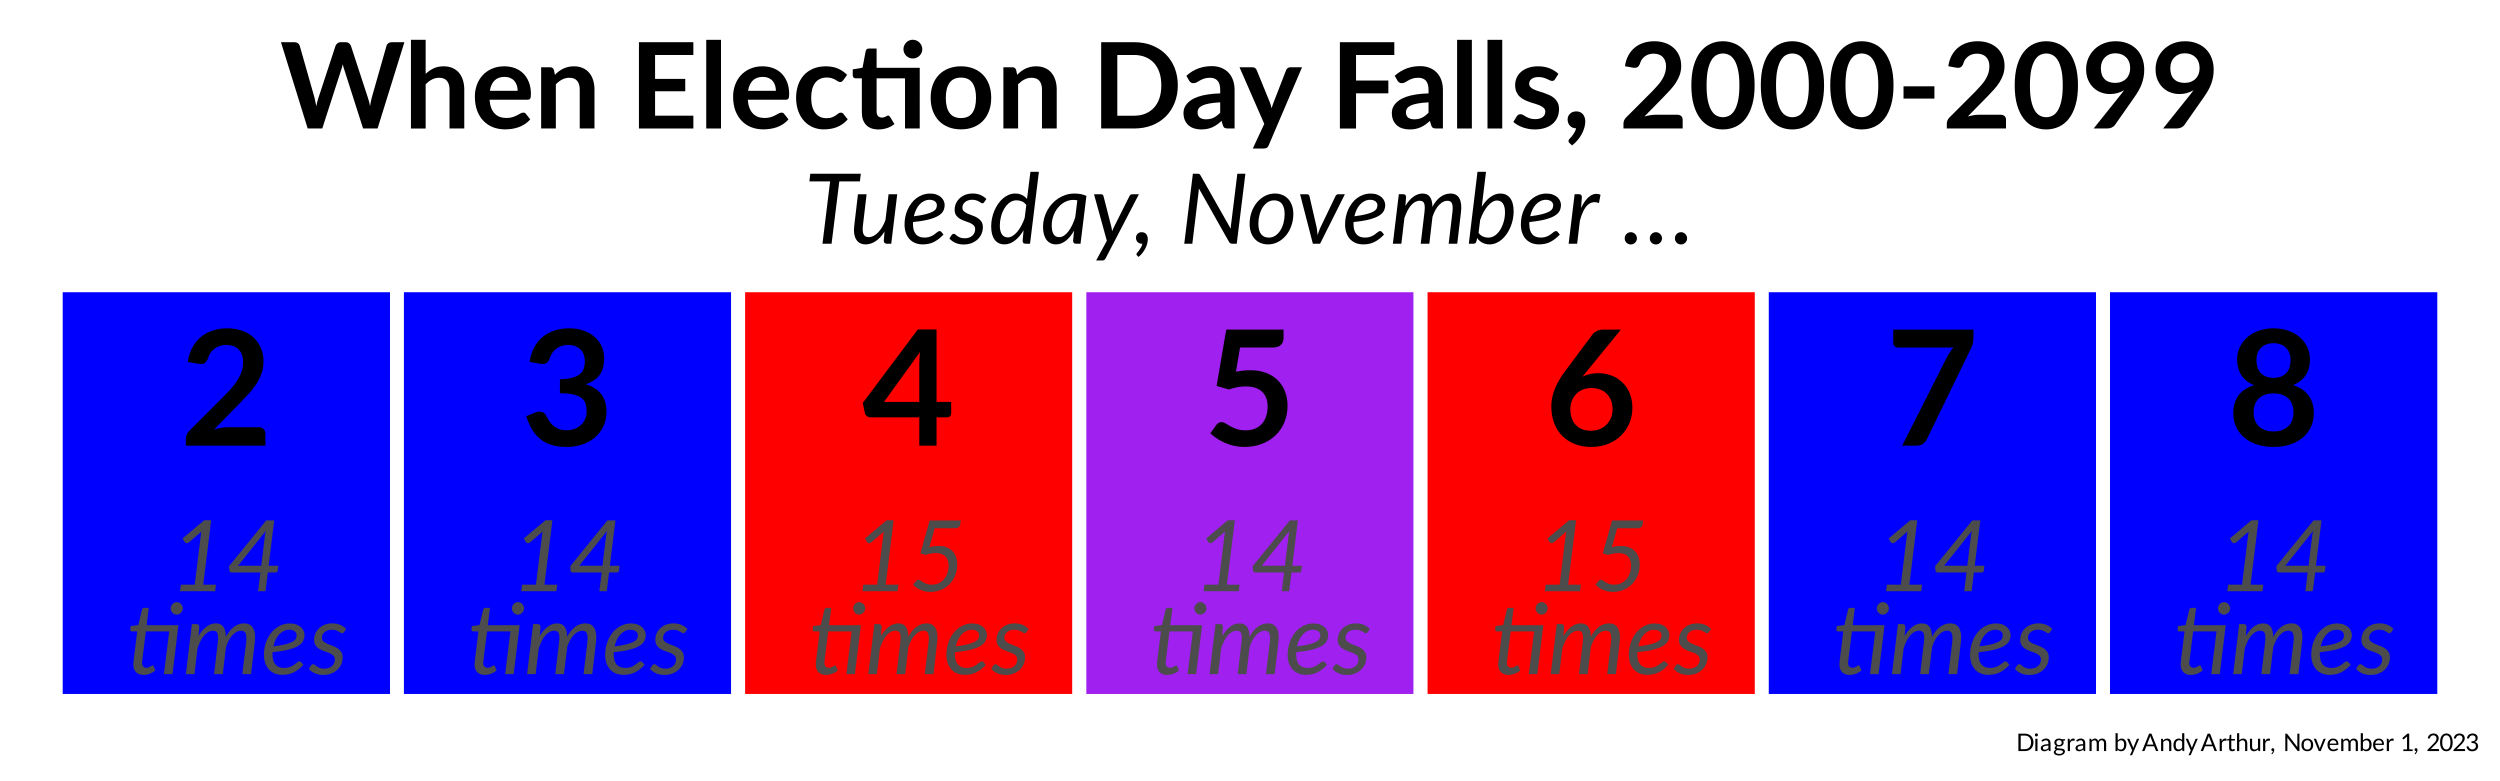<?xml version="1.0" encoding="UTF-8"?>
<svg width="1152" height="360" viewBox="0 0 1152 360" xmlns="http://www.w3.org/2000/svg" xmlns:xlink="http://www.w3.org/1999/xlink">
 <defs>
  <g id="glyph-0-0">
   <path d="m36.297-8.516c0.977 0 1.754 0.281 2.328 0.844 0.582 0.555 0.875 1.289 0.875 2.203v5.469h-36.688v-3.031c0-0.613 0.129-1.258 0.391-1.938 0.258-0.688 0.672-1.301 1.234-1.844l16.234-16.266c1.363-1.383 2.582-2.703 3.656-3.953 1.07-1.258 1.961-2.504 2.672-3.734 0.719-1.238 1.266-2.492 1.641-3.766 0.383-1.27 0.578-2.609 0.578-4.016 0-1.281-0.188-2.406-0.562-3.375-0.367-0.977-0.887-1.801-1.562-2.469-0.68-0.664-1.492-1.164-2.438-1.5-0.949-0.332-2.016-0.5-3.203-0.5-1.086 0-2.09 0.156-3.016 0.469-0.93 0.305-1.75 0.734-2.469 1.297-0.711 0.555-1.312 1.199-1.812 1.938-0.492 0.742-0.855 1.555-1.094 2.438-0.43 1.137-0.977 1.891-1.641 2.266-0.656 0.367-1.617 0.449-2.875 0.25l-4.812-0.844c0.375-2.57 1.086-4.82 2.141-6.75 1.062-1.938 2.391-3.551 3.984-4.844 1.594-1.301 3.414-2.273 5.469-2.922 2.062-0.656 4.273-0.984 6.641-0.984 2.469 0 4.723 0.367 6.766 1.094 2.051 0.719 3.801 1.746 5.25 3.078 1.457 1.336 2.594 2.938 3.406 4.812 0.82 1.875 1.234 3.961 1.234 6.25 0 1.98-0.293 3.809-0.875 5.484-0.586 1.68-1.367 3.281-2.344 4.812-0.969 1.523-2.109 3-3.422 4.438-1.305 1.43-2.668 2.883-4.094 4.359l-12.062 12.312c1.164-0.344 2.32-0.609 3.469-0.797 1.145-0.188 2.234-0.281 3.266-0.281z"/>
  </g>
  <g id="glyph-0-1">
   <path d="m4-38.578c0.363-2.57 1.078-4.82 2.141-6.75 1.062-1.938 2.383-3.551 3.969-4.844 1.594-1.301 3.422-2.273 5.484-2.922 2.062-0.656 4.273-0.984 6.641-0.984 2.469 0 4.691 0.355 6.672 1.062 1.988 0.699 3.688 1.672 5.094 2.922 1.406 1.242 2.484 2.699 3.234 4.375 0.75 1.68 1.125 3.492 1.125 5.438 0 1.699-0.195 3.199-0.578 4.5-0.375 1.293-0.922 2.418-1.641 3.375-0.719 0.961-1.609 1.773-2.672 2.438-1.055 0.668-2.246 1.227-3.578 1.672 3.207 1.012 5.598 2.555 7.172 4.625 1.582 2.074 2.375 4.672 2.375 7.797 0 2.668-0.496 5.027-1.484 7.078-0.992 2.043-2.324 3.762-4 5.156-1.68 1.398-3.621 2.453-5.828 3.172-2.199 0.707-4.531 1.062-7 1.062-2.688 0-5.031-0.309-7.031-0.922s-3.742-1.523-5.219-2.734c-1.48-1.219-2.742-2.703-3.781-4.453-1.031-1.75-1.918-3.769-2.656-6.062l4.031-1.656c1.062-0.445 2.055-0.566 2.984-0.359 0.926 0.211 1.598 0.711 2.016 1.5 0.445 0.867 0.93 1.719 1.453 2.562 0.531 0.836 1.164 1.578 1.906 2.234 0.738 0.648 1.609 1.172 2.609 1.578s2.191 0.609 3.578 0.609c1.551 0 2.906-0.25 4.062-0.75 1.156-0.508 2.125-1.172 2.906-1.984s1.359-1.719 1.734-2.719c0.383-1 0.578-2.004 0.578-3.016 0-1.281-0.137-2.441-0.406-3.484-0.273-1.051-0.84-1.945-1.703-2.688-0.867-0.738-2.106-1.316-3.719-1.734-1.617-0.426-3.777-0.641-6.484-0.641v-6.5c2.238-0.031 4.098-0.238 5.578-0.625 1.477-0.395 2.656-0.941 3.531-1.641 0.875-0.707 1.484-1.555 1.828-2.547 0.352-0.988 0.531-2.07 0.531-3.25 0-2.519-0.703-4.43-2.109-5.734-1.406-1.312-3.281-1.969-5.625-1.969-1.086 0-2.086 0.156-3 0.469-0.918 0.305-1.742 0.734-2.469 1.297-0.719 0.555-1.328 1.199-1.828 1.938-0.492 0.742-0.859 1.555-1.109 2.438-0.418 1.137-0.965 1.891-1.641 2.266-0.68 0.367-1.637 0.449-2.875 0.25z"/>
  </g>
  <g id="glyph-0-2">
   <path d="m26.344-20.156v-17.5c0-1.656 0.109-3.477 0.328-5.469l-16.609 22.969zm14.688 0v5.281c0 0.5-0.164 0.93-0.484 1.281-0.324 0.355-0.781 0.531-1.375 0.531h-4.875v13.062h-7.953v-13.062h-22.578c-0.617 0-1.156-0.188-1.625-0.562-0.469-0.383-0.766-0.863-0.891-1.438l-0.953-4.625 25.344-33.844h8.656v33.375z"/>
  </g>
  <g id="glyph-0-3">
   <path d="m15.016-34.062c1.188-0.25 2.32-0.426 3.406-0.531 1.082-0.113 2.129-0.172 3.141-0.172 2.812 0 5.289 0.422 7.438 1.266 2.144 0.836 3.941 1.992 5.391 3.469 1.457 1.48 2.555 3.215 3.297 5.203 0.738 1.98 1.109 4.117 1.109 6.406 0 2.836-0.5 5.422-1.5 7.766-0.992 2.344-2.375 4.352-4.156 6.016-1.773 1.668-3.875 2.961-6.312 3.875-2.43 0.906-5.07 1.359-7.922 1.359-1.68 0-3.273-0.172-4.781-0.516-1.5-0.344-2.914-0.805-4.234-1.391-1.312-0.582-2.531-1.25-3.656-2s-2.133-1.547-3.016-2.391l2.812-3.875c0.594-0.844 1.367-1.266 2.328-1.266 0.613 0 1.238 0.199 1.875 0.594 0.645 0.398 1.379 0.828 2.203 1.297 0.832 0.469 1.805 0.902 2.922 1.297 1.125 0.398 2.477 0.594 4.062 0.594 1.676 0 3.156-0.27 4.438-0.812 1.281-0.539 2.344-1.297 3.188-2.266 0.852-0.977 1.492-2.141 1.922-3.484 0.438-1.344 0.656-2.805 0.656-4.391 0-2.906-0.844-5.176-2.531-6.812-1.688-1.645-4.184-2.469-7.484-2.469-2.543 0-5.148 0.469-7.812 1.406l-5.688-1.625 4.438-25.969h26.406v3.875c0 1.312-0.406 2.375-1.219 3.188s-2.195 1.219-4.141 1.219h-14.688z"/>
  </g>
  <g id="glyph-0-4">
   <path d="m19.312-34.062-1.859 2.281c1.039-0.508 2.16-0.906 3.359-1.188 1.195-0.289 2.484-0.438 3.859-0.438 2.019 0 3.984 0.336 5.891 1 1.914 0.668 3.602 1.672 5.062 3.016 1.457 1.344 2.629 3.016 3.516 5.016 0.883 2 1.328 4.328 1.328 6.984 0 2.492-0.461 4.828-1.375 7.016-0.906 2.18-2.188 4.086-3.844 5.719-1.648 1.625-3.637 2.906-5.969 3.844-2.336 0.938-4.906 1.406-7.719 1.406-2.856 0-5.418-0.453-7.688-1.359-2.273-0.914-4.211-2.191-5.812-3.828-1.605-1.645-2.836-3.617-3.688-5.922-0.844-2.312-1.266-4.875-1.266-7.688 0-2.508 0.508-5.086 1.531-7.734 1.02-2.656 2.602-5.414 4.75-8.281l12.766-17.125c0.445-0.594 1.094-1.098 1.938-1.516 0.852-0.414 1.836-0.625 2.953-0.625h8.125zm2.062 27.188c1.457 0 2.797-0.242 4.016-0.734 1.219-0.5 2.266-1.191 3.141-2.078 0.883-0.895 1.57-1.938 2.062-3.125 0.488-1.195 0.734-2.5 0.734-3.906 0-1.531-0.234-2.906-0.703-4.125s-1.137-2.254-2-3.109c-0.855-0.852-1.887-1.5-3.094-1.938-1.211-0.445-2.543-0.672-4-0.672-1.461 0-2.781 0.25-3.969 0.75-1.18 0.492-2.188 1.172-3.031 2.047-0.836 0.875-1.484 1.914-1.953 3.109-0.469 1.199-0.703 2.484-0.703 3.859 0 1.48 0.203 2.836 0.609 4.062 0.406 1.219 1.008 2.262 1.812 3.125 0.801 0.855 1.789 1.527 2.969 2.016 1.188 0.48 2.555 0.719 4.109 0.719z"/>
  </g>
  <g id="glyph-0-5">
   <path d="m40.391-53.484v3.953c0 1.188-0.125 2.148-0.375 2.875-0.242 0.719-0.484 1.328-0.734 1.828l-20.266 41.719c-0.418 0.867-1.012 1.602-1.781 2.203-0.762 0.605-1.781 0.906-3.062 0.906h-6.625l20.672-40.875c0.469-0.844 0.93-1.613 1.391-2.312 0.457-0.707 0.969-1.379 1.531-2.016h-25.594c-0.562 0-1.059-0.207-1.484-0.625-0.418-0.426-0.625-0.922-0.625-1.484v-6.172z"/>
  </g>
  <g id="glyph-0-6">
   <path d="m21.453-6.547c1.508 0 2.828-0.211 3.953-0.641 1.133-0.438 2.094-1.035 2.875-1.797 0.781-0.77 1.363-1.68 1.75-2.734 0.395-1.062 0.594-2.211 0.594-3.453 0-2.926-0.812-5.141-2.438-6.641-1.625-1.508-3.871-2.266-6.734-2.266-2.856 0-5.102 0.758-6.734 2.266-1.625 1.5-2.438 3.715-2.438 6.641 0 1.242 0.195 2.391 0.594 3.453 0.395 1.055 0.977 1.965 1.75 2.734 0.781 0.762 1.738 1.359 2.875 1.797 1.133 0.43 2.453 0.641 3.953 0.641zm0-40.656c-1.355 0-2.527 0.215-3.516 0.641-0.98 0.418-1.797 0.98-2.453 1.688-0.656 0.699-1.141 1.508-1.453 2.422-0.305 0.906-0.453 1.867-0.453 2.875 0 1.062 0.129 2.094 0.391 3.094 0.258 0.992 0.695 1.875 1.312 2.656 0.613 0.781 1.426 1.406 2.438 1.875 1.008 0.461 2.254 0.688 3.734 0.688 1.477 0 2.723-0.227 3.734-0.688 1.008-0.469 1.82-1.094 2.438-1.875 0.625-0.781 1.062-1.664 1.312-2.656 0.258-1 0.391-2.031 0.391-3.094 0-1.008-0.164-1.969-0.484-2.875-0.312-0.914-0.793-1.723-1.438-2.422-0.637-0.707-1.449-1.27-2.438-1.688-0.992-0.426-2.164-0.641-3.516-0.641zm9.031 19.312c3.25 1.062 5.648 2.688 7.203 4.875 1.562 2.18 2.344 4.844 2.344 8 0 2.367-0.453 4.512-1.359 6.438-0.898 1.918-2.164 3.559-3.797 4.922-1.625 1.355-3.578 2.402-5.859 3.141s-4.805 1.109-7.562 1.109c-2.762 0-5.281-0.371-7.562-1.109s-4.242-1.785-5.875-3.141c-1.625-1.363-2.887-3.004-3.781-4.922-0.898-1.926-1.344-4.07-1.344-6.438 0-3.156 0.773-5.82 2.328-8 1.551-2.188 3.953-3.812 7.203-4.875-2.586-1.082-4.527-2.625-5.828-4.625-1.293-2-1.938-4.406-1.938-7.219 0-2.019 0.41-3.906 1.234-5.656 0.832-1.75 1.988-3.269 3.469-4.562 1.477-1.301 3.242-2.312 5.297-3.031 2.062-0.727 4.328-1.094 6.797-1.094s4.727 0.367 6.781 1.094c2.062 0.719 3.832 1.73 5.312 3.031 1.477 1.293 2.629 2.812 3.453 4.562 0.832 1.75 1.25 3.637 1.25 5.656 0 2.812-0.652 5.219-1.953 7.219-1.293 2-3.231 3.543-5.812 4.625z"/>
  </g>
  <g id="glyph-1-0">
   <path d="m21.219-2.984-0.391 2.984h-16.188l0.391-2.984h6.391l2.781-22.562c0.031-0.301 0.07-0.609 0.125-0.922 0.051-0.32 0.109-0.648 0.172-0.984l-5.828 5c-0.211 0.156-0.414 0.262-0.609 0.312-0.199 0.043-0.383 0.043-0.547 0-0.156-0.039-0.297-0.102-0.422-0.188-0.117-0.082-0.203-0.164-0.266-0.25l-1-1.719 9.969-8.391h3.219l-3.656 29.703z"/>
  </g>
  <g id="glyph-1-1">
   <path d="m16.078-11.719 1.672-13.703c0.031-0.352 0.082-0.723 0.156-1.109 0.082-0.383 0.172-0.789 0.266-1.219l-12.781 16.031zm7.875 0-0.281 2.25c-0.031 0.242-0.133 0.445-0.297 0.609-0.168 0.156-0.387 0.234-0.656 0.234h-3.594l-1.078 8.625h-3.406l1.047-8.625h-13.25c-0.305 0-0.547-0.082-0.734-0.25-0.18-0.164-0.281-0.379-0.312-0.641l-0.156-2 17.156-21.109h3.672l-2.578 20.906z"/>
  </g>
  <g id="glyph-1-3">
   <path d="m23.578-19.719-2.406 19.719h-3.938l2.438-19.719h-10.766l-1.422 11.391c-0.074 0.617-0.137 1.117-0.188 1.5-0.043 0.375-0.074 0.68-0.094 0.906-0.023 0.23-0.039 0.391-0.047 0.484-0.012 0.094-0.016 0.164-0.016 0.203 0 0.773 0.18 1.344 0.547 1.719 0.363 0.375 0.859 0.562 1.484 0.562 0.395 0 0.742-0.055 1.047-0.172 0.301-0.113 0.562-0.238 0.781-0.375 0.227-0.133 0.414-0.258 0.562-0.375 0.156-0.113 0.289-0.172 0.406-0.172 0.125 0 0.219 0.031 0.281 0.094 0.07 0.055 0.145 0.148 0.219 0.281l0.844 1.938c-0.73 0.656-1.57 1.172-2.516 1.547-0.949 0.363-1.902 0.547-2.859 0.547-1.469 0-2.633-0.398-3.484-1.203-0.844-0.801-1.281-1.969-1.312-3.5 0-0.094 0.004-0.211 0.016-0.359 0.008-0.145 0.023-0.352 0.047-0.625 0.02-0.27 0.051-0.625 0.094-1.062 0.051-0.445 0.117-1.023 0.203-1.734l1.438-11.594h-2.5c-0.23 0-0.414-0.07-0.547-0.219-0.137-0.156-0.188-0.379-0.156-0.672l0.172-1.547 3.516-0.453 1.719-7.172c0.082-0.227 0.203-0.41 0.359-0.547 0.156-0.145 0.359-0.219 0.609-0.219h2.141l-0.984 7.969h14.656zm2.359-10.578c0 0.398-0.086 0.766-0.25 1.109-0.156 0.336-0.371 0.637-0.641 0.906-0.262 0.262-0.562 0.469-0.906 0.625-0.336 0.148-0.684 0.219-1.047 0.219-0.355 0-0.699-0.07-1.031-0.219-0.336-0.156-0.625-0.363-0.875-0.625-0.25-0.27-0.453-0.57-0.609-0.906-0.148-0.344-0.219-0.711-0.219-1.109 0-0.395 0.07-0.766 0.219-1.109 0.156-0.352 0.363-0.66 0.625-0.922 0.258-0.27 0.555-0.484 0.891-0.641 0.332-0.164 0.672-0.25 1.016-0.25 0.363 0 0.719 0.078 1.062 0.234 0.344 0.148 0.641 0.355 0.891 0.625 0.258 0.262 0.469 0.574 0.625 0.938 0.164 0.355 0.25 0.73 0.25 1.125z"/>
  </g>
  <g id="glyph-1-4">
   <path d="m1.344 0 2.781-23.078h2c0.926 0 1.391 0.453 1.391 1.359l-0.328 4.094c1.145-1.895 2.394-3.332 3.75-4.312 1.352-0.977 2.773-1.469 4.266-1.469 1.562 0 2.711 0.539 3.453 1.609 0.75 1.074 1.125 2.606 1.125 4.594 1.133-2.113 2.422-3.676 3.859-4.688 1.438-1.008 2.953-1.516 4.547-1.516 1.969 0 3.363 0.762 4.188 2.281 0.82 1.523 1.062 3.668 0.719 6.438l-1.719 14.688h-4.016l1.766-14.688c0.207-1.801 0.145-3.141-0.188-4.016-0.324-0.883-1.055-1.328-2.188-1.328-0.656 0-1.309 0.164-1.953 0.484-0.648 0.324-1.273 0.805-1.875 1.438-0.605 0.625-1.172 1.406-1.703 2.344-0.523 0.938-0.984 2.012-1.391 3.219v0.031l-1.484 12.516h-4l1.734-14.688c0.219-1.801 0.18-3.141-0.109-4.016-0.281-0.883-0.992-1.328-2.125-1.328-0.73 0-1.434 0.184-2.109 0.547-0.68 0.367-1.32 0.891-1.922 1.578-0.594 0.688-1.152 1.531-1.672 2.531-0.512 0.992-0.98 2.109-1.406 3.359l-1.438 12.016z"/>
  </g>
  <g id="glyph-1-5">
   <path d="m13.062-20.469c-0.949 0-1.828 0.199-2.641 0.594-0.805 0.398-1.516 0.945-2.141 1.641-0.617 0.688-1.148 1.5-1.594 2.438-0.438 0.93-0.777 1.93-1.016 3 2.332-0.289 4.203-0.617 5.609-0.984 1.414-0.375 2.504-0.773 3.266-1.203 0.758-0.438 1.258-0.906 1.5-1.406 0.238-0.5 0.359-1.023 0.359-1.578 0-0.27-0.062-0.551-0.188-0.844-0.117-0.301-0.309-0.57-0.578-0.812-0.262-0.238-0.605-0.438-1.031-0.594-0.418-0.164-0.934-0.25-1.547-0.25zm6.422 16.219c-0.773 0.805-1.531 1.492-2.281 2.062-0.742 0.562-1.496 1.039-2.266 1.422-0.762 0.375-1.562 0.648-2.406 0.812-0.844 0.176-1.75 0.266-2.719 0.266-1.324 0-2.512-0.219-3.562-0.656-1.043-0.438-1.93-1.062-2.656-1.875-0.73-0.812-1.293-1.789-1.688-2.938-0.387-1.156-0.578-2.445-0.578-3.875 0-1.188 0.125-2.367 0.375-3.547 0.25-1.176 0.609-2.297 1.078-3.359 0.477-1.062 1.062-2.047 1.75-2.953 0.695-0.914 1.488-1.703 2.375-2.359 0.883-0.656 1.863-1.172 2.938-1.547 1.07-0.383 2.223-0.578 3.453-0.578 1.164 0 2.172 0.168 3.016 0.5 0.852 0.336 1.551 0.762 2.094 1.281 0.551 0.512 0.957 1.078 1.219 1.703 0.27 0.617 0.406 1.203 0.406 1.766 0 1-0.211 1.922-0.625 2.766-0.406 0.844-1.156 1.605-2.25 2.281-1.086 0.68-2.586 1.266-4.5 1.766-1.906 0.5-4.367 0.902-7.375 1.203 0 0.168-0.008 0.336-0.016 0.5v0.484c0 2.031 0.441 3.586 1.328 4.656 0.883 1.062 2.223 1.594 4.016 1.594 0.727 0 1.375-0.07 1.938-0.219 0.57-0.156 1.082-0.344 1.531-0.562 0.445-0.219 0.844-0.457 1.188-0.719 0.344-0.27 0.656-0.516 0.938-0.734s0.539-0.398 0.781-0.547c0.238-0.156 0.484-0.234 0.734-0.234 0.281 0 0.535 0.125 0.766 0.375z"/>
  </g>
  <g id="glyph-1-6">
   <path d="m16.203-19.375c-0.117 0.188-0.234 0.324-0.359 0.406-0.125 0.086-0.277 0.125-0.453 0.125-0.211 0-0.445-0.082-0.703-0.25-0.25-0.164-0.555-0.352-0.906-0.562-0.355-0.207-0.793-0.395-1.312-0.562-0.512-0.176-1.133-0.266-1.859-0.266-0.688 0-1.312 0.094-1.875 0.281-0.555 0.188-1.031 0.449-1.438 0.781-0.406 0.336-0.719 0.727-0.938 1.172-0.219 0.449-0.328 0.922-0.328 1.422 0 0.719 0.234 1.293 0.703 1.719 0.469 0.418 1.055 0.781 1.766 1.094 0.719 0.312 1.488 0.617 2.312 0.906 0.82 0.281 1.586 0.648 2.297 1.094 0.719 0.438 1.312 1 1.781 1.688 0.469 0.68 0.703 1.562 0.703 2.656 0 1.062-0.211 2.078-0.625 3.047-0.418 0.969-1.016 1.824-1.797 2.562-0.781 0.742-1.727 1.328-2.828 1.766-1.094 0.438-2.328 0.656-3.703 0.656-1.469 0-2.773-0.262-3.906-0.781-1.125-0.52-2.043-1.191-2.75-2.016l1-1.547c0.133-0.195 0.281-0.348 0.438-0.453 0.156-0.102 0.363-0.156 0.625-0.156 0.238 0 0.477 0.105 0.719 0.312 0.25 0.211 0.555 0.449 0.922 0.719 0.363 0.262 0.82 0.5 1.375 0.719 0.551 0.211 1.254 0.312 2.109 0.312 0.738 0 1.406-0.109 2-0.328 0.602-0.227 1.113-0.531 1.531-0.906 0.426-0.383 0.75-0.832 0.969-1.344 0.219-0.508 0.328-1.051 0.328-1.625 0-0.781-0.234-1.395-0.703-1.844-0.469-0.457-1.062-0.836-1.781-1.141-0.711-0.301-1.477-0.582-2.297-0.844-0.824-0.27-1.594-0.613-2.312-1.031-0.711-0.414-1.297-0.957-1.766-1.625-0.469-0.676-0.703-1.566-0.703-2.672 0-0.969 0.191-1.906 0.578-2.812 0.383-0.906 0.941-1.707 1.672-2.406 0.727-0.695 1.613-1.254 2.656-1.672 1.039-0.414 2.211-0.625 3.516-0.625 1.383 0 2.602 0.234 3.656 0.703 1.051 0.461 1.957 1.086 2.719 1.875z"/>
  </g>
  <g id="glyph-1-7">
   <path d="m23.953-32.594-0.234 1.703c-0.062 0.543-0.293 0.996-0.688 1.359-0.387 0.367-1 0.547-1.844 0.547h-9.234l-2.453 8.703c0.801-0.195 1.555-0.336 2.266-0.422 0.719-0.082 1.398-0.125 2.047-0.125 1.414 0 2.656 0.219 3.719 0.656 1.07 0.43 1.961 1.027 2.672 1.797 0.707 0.762 1.238 1.656 1.594 2.688 0.352 1.031 0.531 2.148 0.531 3.344 0 1.93-0.328 3.672-0.984 5.234s-1.555 2.902-2.688 4.016c-1.137 1.105-2.453 1.961-3.953 2.562-1.492 0.594-3.07 0.891-4.734 0.891-0.898 0-1.742-0.094-2.531-0.281-0.781-0.188-1.512-0.438-2.188-0.75-0.668-0.312-1.277-0.672-1.828-1.078-0.555-0.414-1.031-0.844-1.438-1.281l1.391-1.688c0.312-0.363 0.68-0.547 1.109-0.547 0.289 0 0.598 0.121 0.922 0.359 0.32 0.242 0.711 0.5 1.172 0.781 0.469 0.281 1.023 0.543 1.672 0.781 0.645 0.23 1.43 0.344 2.359 0.344 1.164 0 2.227-0.219 3.188-0.656 0.957-0.445 1.77-1.062 2.438-1.844 0.676-0.789 1.195-1.727 1.562-2.812 0.363-1.094 0.547-2.285 0.547-3.578 0-0.844-0.121-1.613-0.359-2.312-0.23-0.695-0.586-1.289-1.062-1.781-0.48-0.5-1.078-0.883-1.797-1.156-0.719-0.27-1.559-0.406-2.516-0.406-0.742 0-1.523 0.07-2.344 0.203-0.824 0.137-1.684 0.352-2.578 0.641l-2.359-0.719 4.297-15.172z"/>
  </g>
  <g id="glyph-2-0">
   <path d="m25.734-28.703h-9.484l-3.562 28.703h-4.188l3.516-28.703h-9.547l0.406-3.547h23.297z"/>
  </g>
  <g id="glyph-2-1">
   <path d="m21.938-22.797-2.75 22.797h-1.969c-0.98 0-1.469-0.477-1.469-1.438l0.344-4.172c-1.211 1.961-2.57 3.438-4.078 4.438-1.5 0.992-3.047 1.484-4.641 1.484-0.961 0-1.809-0.188-2.547-0.562-0.73-0.383-1.324-0.941-1.781-1.672-0.461-0.738-0.773-1.641-0.938-2.703-0.156-1.07-0.148-2.297 0.031-3.672l1.703-14.5h3.984l-1.703 14.5c-0.211 1.781-0.102 3.109 0.328 3.984 0.426 0.867 1.227 1.297 2.406 1.297 0.695 0 1.41-0.188 2.141-0.562 0.738-0.375 1.441-0.906 2.109-1.594 0.676-0.688 1.312-1.52 1.906-2.5 0.594-0.988 1.098-2.082 1.516-3.281l1.422-11.844z"/>
  </g>
  <g id="glyph-2-2">
   <path d="m12.922-20.234c-0.949 0-1.824 0.199-2.625 0.594-0.793 0.387-1.496 0.922-2.109 1.609-0.617 0.68-1.141 1.48-1.578 2.406-0.43 0.918-0.762 1.914-1 2.984 2.301-0.289 4.148-0.617 5.547-0.984 1.395-0.363 2.469-0.758 3.219-1.188 0.75-0.426 1.242-0.883 1.484-1.375 0.238-0.5 0.359-1.02 0.359-1.562 0-0.27-0.062-0.551-0.188-0.844-0.117-0.289-0.305-0.555-0.562-0.797-0.262-0.238-0.605-0.438-1.031-0.594-0.418-0.164-0.922-0.25-1.516-0.25zm6.344 16.031c-0.773 0.793-1.527 1.469-2.266 2.031-0.73 0.562-1.477 1.031-2.234 1.406-0.75 0.375-1.543 0.648-2.375 0.812-0.836 0.176-1.73 0.266-2.688 0.266-1.312 0-2.484-0.215-3.516-0.641-1.031-0.438-1.914-1.055-2.641-1.859-0.719-0.801-1.273-1.77-1.656-2.906-0.387-1.145-0.578-2.426-0.578-3.844 0-1.164 0.117-2.328 0.359-3.484 0.25-1.164 0.609-2.273 1.078-3.328 0.477-1.051 1.055-2.023 1.734-2.922 0.688-0.906 1.469-1.68 2.344-2.328 0.875-0.656 1.836-1.172 2.891-1.547 1.062-0.375 2.203-0.562 3.422-0.562 1.156 0 2.148 0.168 2.984 0.5 0.844 0.324 1.535 0.742 2.078 1.25 0.539 0.512 0.941 1.074 1.203 1.688 0.258 0.617 0.391 1.203 0.391 1.766 0 0.992-0.203 1.902-0.609 2.734-0.406 0.836-1.152 1.586-2.234 2.25-1.074 0.668-2.559 1.25-4.453 1.75-1.887 0.492-4.312 0.887-7.281 1.188 0 0.156-0.008 0.32-0.016 0.484v0.484c0 2.012 0.438 3.547 1.312 4.609 0.875 1.055 2.195 1.578 3.969 1.578 0.719 0 1.359-0.07 1.922-0.219 0.562-0.156 1.062-0.344 1.5-0.562 0.445-0.219 0.836-0.457 1.172-0.719 0.344-0.258 0.648-0.5 0.922-0.719 0.281-0.219 0.539-0.398 0.781-0.547 0.238-0.156 0.477-0.234 0.719-0.234 0.289 0 0.547 0.133 0.766 0.391z"/>
  </g>
  <g id="glyph-2-3">
   <path d="m16.016-19.141c-0.117 0.18-0.234 0.309-0.359 0.391-0.117 0.086-0.266 0.125-0.453 0.125-0.211 0-0.438-0.082-0.688-0.25-0.242-0.164-0.539-0.348-0.891-0.547-0.355-0.207-0.789-0.395-1.297-0.562-0.512-0.176-1.125-0.266-1.844-0.266-0.68 0-1.293 0.094-1.844 0.281-0.555 0.188-1.031 0.449-1.438 0.781-0.398 0.324-0.703 0.711-0.922 1.156-0.211 0.438-0.312 0.906-0.312 1.406 0 0.711 0.227 1.273 0.688 1.688 0.469 0.418 1.051 0.781 1.75 1.094 0.707 0.305 1.469 0.602 2.281 0.891 0.812 0.281 1.566 0.641 2.266 1.078 0.707 0.43 1.289 0.98 1.75 1.656 0.469 0.68 0.703 1.559 0.703 2.641 0 1.055-0.211 2.059-0.625 3.016-0.406 0.961-0.996 1.805-1.766 2.531-0.773 0.73-1.703 1.312-2.797 1.75-1.086 0.426-2.305 0.641-3.656 0.641-1.449 0-2.734-0.258-3.859-0.766-1.117-0.52-2.023-1.188-2.719-2l0.984-1.531c0.133-0.195 0.281-0.348 0.438-0.453 0.156-0.102 0.363-0.156 0.625-0.156 0.238 0 0.477 0.105 0.719 0.312 0.238 0.211 0.535 0.449 0.891 0.719 0.363 0.262 0.816 0.496 1.359 0.703 0.551 0.211 1.25 0.312 2.094 0.312 0.727 0 1.391-0.109 1.984-0.328 0.594-0.227 1.094-0.531 1.5-0.906 0.414-0.375 0.734-0.812 0.953-1.312 0.219-0.508 0.328-1.047 0.328-1.609 0-0.77-0.234-1.379-0.703-1.828-0.461-0.445-1.043-0.82-1.75-1.125-0.711-0.301-1.469-0.582-2.281-0.844-0.805-0.258-1.559-0.594-2.266-1-0.711-0.414-1.297-0.953-1.766-1.609-0.461-0.664-0.688-1.547-0.688-2.641 0-0.957 0.191-1.883 0.578-2.781 0.383-0.895 0.938-1.688 1.656-2.375s1.586-1.234 2.609-1.641c1.031-0.414 2.191-0.625 3.484-0.625 1.363 0 2.566 0.23 3.609 0.688 1.039 0.461 1.938 1.074 2.688 1.844z"/>
  </g>
  <g id="glyph-2-4">
   <path d="m17.422-17.812c-0.574-0.812-1.262-1.379-2.062-1.703-0.805-0.32-1.617-0.484-2.438-0.484-1.188 0-2.258 0.355-3.203 1.062-0.949 0.699-1.758 1.609-2.422 2.734-0.668 1.117-1.184 2.367-1.547 3.75-0.355 1.375-0.531 2.731-0.531 4.062 0 1.781 0.316 3.141 0.953 4.078 0.633 0.938 1.547 1.406 2.734 1.406 0.719 0 1.441-0.223 2.172-0.672 0.738-0.445 1.453-1.07 2.141-1.875 0.688-0.801 1.32-1.75 1.906-2.844 0.594-1.094 1.109-2.297 1.547-3.609zm5.797-15.328-4.078 33.141h-2.078c-0.531 0-0.887-0.133-1.062-0.406-0.18-0.27-0.266-0.598-0.266-0.984l0.422-4.797c-0.574 0.992-1.199 1.887-1.875 2.688-0.668 0.793-1.375 1.477-2.125 2.047-0.742 0.562-1.512 1-2.312 1.312-0.805 0.301-1.617 0.453-2.438 0.453-1.949 0-3.465-0.707-4.547-2.125-1.086-1.414-1.625-3.473-1.625-6.172 0-1.227 0.125-2.457 0.375-3.688 0.258-1.227 0.625-2.406 1.094-3.531 0.477-1.125 1.051-2.172 1.719-3.141 0.664-0.969 1.41-1.805 2.234-2.516 0.82-0.707 1.707-1.258 2.656-1.656 0.957-0.406 1.961-0.609 3.016-0.609 1.125 0 2.144 0.227 3.062 0.672 0.926 0.438 1.711 1.059 2.359 1.859l1.562-12.547z"/>
  </g>
  <g id="glyph-2-5">
   <path d="m16.938-20c-0.324-0.07-0.648-0.117-0.969-0.141-0.324-0.031-0.648-0.047-0.969-0.047-0.898 0-1.766 0.148-2.609 0.438-0.836 0.293-1.621 0.703-2.359 1.234-0.73 0.523-1.398 1.148-2 1.875-0.605 0.73-1.121 1.531-1.547 2.406-0.43 0.867-0.762 1.793-1 2.781-0.242 0.98-0.359 1.984-0.359 3.016 0 3.617 1.156 5.422 3.469 5.422 0.738 0 1.457-0.227 2.156-0.688 0.707-0.457 1.379-1.094 2.016-1.906 0.633-0.82 1.223-1.789 1.766-2.906 0.539-1.113 1.02-2.336 1.438-3.672zm-1.531 14c-0.531 0.961-1.109 1.828-1.734 2.609-0.625 0.773-1.289 1.434-1.984 1.984-0.699 0.555-1.434 0.98-2.203 1.281-0.773 0.289-1.57 0.438-2.391 0.438-0.906 0-1.73-0.18-2.469-0.531-0.73-0.352-1.355-0.867-1.875-1.547-0.512-0.688-0.914-1.523-1.203-2.516-0.281-1-0.422-2.144-0.422-3.438 0-1.352 0.164-2.672 0.5-3.953 0.344-1.281 0.82-2.488 1.438-3.625 0.625-1.145 1.367-2.191 2.234-3.141 0.875-0.957 1.848-1.781 2.922-2.469 1.07-0.695 2.223-1.238 3.453-1.625 1.227-0.383 2.519-0.578 3.875-0.578 0.977 0 1.926 0.078 2.844 0.234 0.926 0.156 1.836 0.434 2.734 0.828l-2.719 22.047h-2.078c-0.523 0-0.875-0.133-1.062-0.406-0.188-0.27-0.281-0.598-0.281-0.984z"/>
  </g>
  <g id="glyph-2-6">
   <path d="m22.312-22.797-15.375 29.594c-0.168 0.312-0.359 0.539-0.578 0.688-0.219 0.156-0.496 0.234-0.828 0.234h-2.938l4.938-9.062-5.906-21.453h3.297c0.332 0 0.57 0.086 0.719 0.25 0.156 0.156 0.27 0.355 0.344 0.594l3.672 14.344c0.07 0.324 0.129 0.641 0.172 0.953 0.051 0.312 0.086 0.625 0.109 0.938 0.133-0.312 0.27-0.629 0.406-0.953 0.133-0.32 0.281-0.641 0.438-0.953l7.203-14.375c0.113-0.238 0.281-0.43 0.5-0.578 0.219-0.145 0.438-0.219 0.656-0.219z"/>
  </g>
  <g id="glyph-2-7">
   <path d="m1.469 5.438c-0.199-0.18-0.297-0.387-0.297-0.625 0-0.18 0.117-0.414 0.359-0.703 0.238-0.281 0.516-0.621 0.828-1.016 0.312-0.398 0.617-0.855 0.922-1.375 0.301-0.523 0.504-1.102 0.609-1.734-0.062 0.012-0.164 0.016-0.297 0.016-0.773 0-1.402-0.254-1.891-0.766-0.492-0.52-0.734-1.188-0.734-2 0-0.707 0.242-1.305 0.734-1.797 0.488-0.5 1.133-0.75 1.938-0.75 0.445 0 0.844 0.086 1.188 0.25 0.352 0.168 0.645 0.398 0.875 0.688 0.227 0.293 0.398 0.633 0.516 1.016 0.125 0.375 0.188 0.793 0.188 1.25 0 0.668-0.094 1.367-0.281 2.094s-0.465 1.445-0.828 2.156c-0.367 0.719-0.812 1.414-1.344 2.094-0.523 0.676-1.121 1.297-1.797 1.859z"/>
  </g>
  <g id="glyph-2-8">
   <path d="m30.375-32.25-3.984 32.25h-2.094c-0.344 0-0.621-0.062-0.828-0.188-0.211-0.125-0.414-0.32-0.609-0.594l-13.906-24.672c-0.031 0.305-0.059 0.59-0.078 0.859-0.012 0.262-0.031 0.512-0.062 0.75l-2.891 23.844h-3.719l3.969-32.25h2.172c0.375 0 0.645 0.047 0.812 0.141 0.164 0.094 0.336 0.293 0.516 0.594l13.938 24.625c0.02-0.344 0.039-0.672 0.062-0.984 0.031-0.312 0.062-0.602 0.094-0.875l2.891-23.5z"/>
  </g>
  <g id="glyph-2-9">
   <path d="m10.188-2.812c1.094 0 2.086-0.297 2.984-0.891 0.895-0.602 1.66-1.406 2.297-2.406 0.633-1 1.125-2.148 1.469-3.453 0.344-1.301 0.516-2.664 0.516-4.094 0-2.102-0.418-3.68-1.25-4.734-0.824-1.062-2.016-1.594-3.578-1.594-1.117 0-2.121 0.297-3.016 0.891-0.887 0.594-1.648 1.387-2.281 2.375-0.625 0.992-1.109 2.141-1.453 3.453-0.344 1.305-0.516 2.664-0.516 4.078 0 2.106 0.41 3.695 1.234 4.766 0.82 1.074 2.019 1.609 3.594 1.609zm-0.375 3.125c-1.25 0-2.391-0.215-3.422-0.641-1.031-0.426-1.922-1.039-2.672-1.844-0.75-0.812-1.34-1.801-1.766-2.969-0.418-1.176-0.625-2.516-0.625-4.016 0-1.914 0.297-3.723 0.891-5.422 0.602-1.695 1.43-3.176 2.484-4.438 1.051-1.27 2.285-2.269 3.703-3 1.414-0.738 2.941-1.109 4.578-1.109 1.238 0 2.375 0.215 3.406 0.641 1.039 0.43 1.938 1.047 2.688 1.859 0.75 0.805 1.332 1.793 1.75 2.969 0.426 1.168 0.641 2.492 0.641 3.969 0 1.906-0.305 3.711-0.906 5.406-0.594 1.699-1.418 3.188-2.469 4.469-1.043 1.273-2.277 2.277-3.703 3.016-1.418 0.742-2.945 1.109-4.578 1.109z"/>
  </g>
  <g id="glyph-2-10">
   <path d="m22.234-22.797-11.438 22.797h-3.328l-5.891-22.797h3.234c0.301 0 0.539 0.086 0.719 0.25 0.188 0.168 0.305 0.367 0.359 0.594l3.375 14.656c0.094 0.574 0.164 1.141 0.219 1.703 0.062 0.555 0.117 1.109 0.172 1.672 0.164-0.551 0.344-1.102 0.531-1.656 0.195-0.551 0.426-1.125 0.688-1.719l7.031-14.656c0.125-0.238 0.289-0.438 0.5-0.594 0.207-0.164 0.445-0.25 0.719-0.25z"/>
  </g>
  <g id="glyph-2-11">
   <path d="m1.328 0 2.75-22.812h1.969c0.914 0 1.375 0.449 1.375 1.344l-0.312 4.047c1.125-1.875 2.359-3.289 3.703-4.25 1.344-0.969 2.75-1.453 4.219-1.453 1.539 0 2.676 0.531 3.406 1.594 0.738 1.055 1.109 2.559 1.109 4.516 1.125-2.082 2.394-3.617 3.812-4.609 1.426-1 2.926-1.5 4.5-1.5 1.945 0 3.32 0.75 4.125 2.25 0.812 1.5 1.055 3.621 0.734 6.359l-1.719 14.516h-3.953l1.734-14.516c0.207-1.781 0.148-3.102-0.172-3.969-0.324-0.875-1.047-1.312-2.172-1.312-0.648 0-1.289 0.164-1.922 0.484-0.637 0.324-1.258 0.797-1.859 1.422-0.605 0.617-1.168 1.387-1.688 2.312-0.512 0.918-0.969 1.98-1.375 3.188v0.016l-1.453 12.375h-3.969l1.719-14.516c0.219-1.781 0.188-3.102-0.094-3.969-0.281-0.875-0.984-1.312-2.109-1.312-0.73 0-1.43 0.184-2.094 0.547-0.668 0.355-1.297 0.875-1.891 1.562-0.594 0.68-1.148 1.512-1.656 2.5-0.5 0.98-0.965 2.086-1.391 3.312l-1.406 11.875z"/>
  </g>
  <g id="glyph-2-12">
   <path d="m5.828-5c0.57 0.805 1.258 1.371 2.062 1.703 0.801 0.336 1.609 0.5 2.422 0.5 0.77 0 1.5-0.16 2.188-0.484 0.695-0.332 1.328-0.781 1.891-1.344 0.57-0.562 1.078-1.219 1.516-1.969 0.445-0.758 0.828-1.57 1.141-2.438 0.32-0.863 0.562-1.754 0.719-2.672 0.156-0.926 0.234-1.836 0.234-2.734 0-1.789-0.32-3.148-0.953-4.078-0.637-0.926-1.543-1.391-2.719-1.391-0.719 0-1.449 0.227-2.188 0.672-0.73 0.449-1.438 1.074-2.125 1.875-0.688 0.805-1.328 1.758-1.922 2.859-0.594 1.105-1.109 2.309-1.547 3.609zm1.469-12.016c0.562-0.926 1.172-1.766 1.828-2.516s1.344-1.391 2.062-1.922 1.469-0.941 2.25-1.234c0.781-0.289 1.57-0.438 2.375-0.438 1.957 0 3.473 0.703 4.547 2.109 1.082 1.406 1.625 3.469 1.625 6.188 0 1.23-0.133 2.461-0.391 3.688-0.25 1.23-0.617 2.406-1.094 3.531-0.469 1.117-1.039 2.156-1.703 3.125-0.668 0.969-1.414 1.809-2.234 2.516-0.812 0.711-1.699 1.266-2.656 1.672-0.961 0.406-1.965 0.609-3.016 0.609-1.219 0-2.32-0.258-3.297-0.766-0.969-0.508-1.777-1.234-2.422-2.172l-0.312 1.453c-0.117 0.398-0.266 0.695-0.453 0.891-0.18 0.188-0.5 0.281-0.969 0.281h-2.109l4-33.141h3.922z"/>
  </g>
  <g id="glyph-2-13">
   <path d="m7.047-16.453c0.594-1.27 1.238-2.375 1.938-3.312 0.695-0.938 1.426-1.672 2.188-2.203 0.77-0.531 1.562-0.852 2.375-0.969 0.812-0.113 1.633 0.012 2.469 0.375l-0.719 3.844c-1.949-0.781-3.672-0.492-5.172 0.859-1.492 1.344-2.699 3.781-3.625 7.312l-1.25 10.547h-3.922l2.75-22.812h1.969c0.914 0 1.375 0.449 1.375 1.344z"/>
  </g>
  <g id="glyph-2-14">
   <path d="m1.172-2.469c0-0.395 0.066-0.766 0.203-1.109 0.145-0.344 0.344-0.641 0.594-0.891 0.25-0.258 0.547-0.461 0.891-0.609 0.344-0.156 0.707-0.234 1.094-0.234 0.395 0 0.766 0.078 1.109 0.234 0.344 0.148 0.641 0.352 0.891 0.609 0.258 0.25 0.461 0.547 0.609 0.891 0.156 0.344 0.234 0.715 0.234 1.109 0 0.398-0.078 0.766-0.234 1.109-0.148 0.336-0.352 0.633-0.609 0.891-0.25 0.25-0.547 0.449-0.891 0.594-0.344 0.145-0.715 0.219-1.109 0.219-0.387 0-0.75-0.074-1.094-0.219-0.344-0.145-0.641-0.344-0.891-0.594-0.25-0.258-0.449-0.555-0.594-0.891-0.137-0.344-0.203-0.711-0.203-1.109zm11.562 0c0-0.395 0.066-0.766 0.203-1.109 0.145-0.344 0.344-0.641 0.594-0.891 0.25-0.258 0.547-0.461 0.891-0.609 0.344-0.156 0.711-0.234 1.109-0.234 0.383 0 0.75 0.078 1.094 0.234 0.344 0.148 0.641 0.352 0.891 0.609 0.258 0.25 0.461 0.547 0.609 0.891 0.156 0.344 0.234 0.715 0.234 1.109 0 0.398-0.078 0.766-0.234 1.109-0.148 0.336-0.352 0.633-0.609 0.891-0.25 0.25-0.547 0.449-0.891 0.594-0.344 0.145-0.711 0.219-1.094 0.219-0.398 0-0.766-0.074-1.109-0.219-0.344-0.145-0.641-0.344-0.891-0.594-0.25-0.258-0.449-0.555-0.594-0.891-0.137-0.344-0.203-0.711-0.203-1.109zm11.562 0c0-0.395 0.07-0.766 0.219-1.109 0.145-0.344 0.344-0.641 0.594-0.891 0.258-0.258 0.555-0.461 0.891-0.609 0.332-0.156 0.703-0.234 1.109-0.234 0.395 0 0.758 0.078 1.094 0.234 0.332 0.148 0.625 0.352 0.875 0.609 0.258 0.25 0.461 0.547 0.609 0.891 0.156 0.344 0.234 0.715 0.234 1.109 0 0.398-0.078 0.766-0.234 1.109-0.148 0.336-0.352 0.633-0.609 0.891-0.25 0.25-0.543 0.449-0.875 0.594-0.336 0.145-0.699 0.219-1.094 0.219-0.406 0-0.777-0.074-1.109-0.219-0.336-0.145-0.633-0.344-0.891-0.594-0.25-0.258-0.449-0.555-0.594-0.891-0.148-0.344-0.219-0.711-0.219-1.109z"/>
  </g>
  <g id="glyph-3-0">
   <path d="m57.344-39.766-12.359 39.766h-6.672l-8.688-27.172c-0.242-0.656-0.465-1.461-0.672-2.422-0.105 0.461-0.215 0.891-0.328 1.297-0.105 0.406-0.227 0.781-0.359 1.125l-8.766 27.172h-6.719l-12.312-39.766h6.188c0.645 0 1.18 0.152 1.609 0.453 0.426 0.305 0.711 0.711 0.859 1.219l6.766 23.797c0.145 0.586 0.285 1.219 0.422 1.906 0.145 0.688 0.289 1.406 0.438 2.156 0.145-0.77 0.301-1.492 0.469-2.172 0.176-0.676 0.367-1.305 0.578-1.891l7.812-23.797c0.145-0.414 0.43-0.797 0.859-1.141 0.426-0.352 0.953-0.531 1.578-0.531h2.172c0.645 0 1.164 0.156 1.562 0.469 0.406 0.312 0.711 0.715 0.922 1.203l7.781 23.797c0.383 1.137 0.734 2.445 1.047 3.922 0.227-1.445 0.492-2.754 0.797-3.922l6.766-23.797c0.102-0.457 0.379-0.848 0.828-1.172 0.445-0.332 0.984-0.5 1.609-0.5z"/>
  </g>
  <g id="glyph-3-1">
   <path d="m10.141-25.188c1.102-1.031 2.312-1.863 3.625-2.5 1.32-0.645 2.875-0.969 4.656-0.969 1.539 0 2.906 0.262 4.094 0.781 1.195 0.523 2.191 1.258 2.984 2.203 0.801 0.949 1.406 2.078 1.812 3.391 0.414 1.305 0.625 2.746 0.625 4.328v17.953h-6.797v-17.953c0-1.727-0.398-3.062-1.188-4-0.781-0.945-1.98-1.422-3.594-1.422-1.168 0-2.266 0.266-3.297 0.797s-2.008 1.258-2.922 2.172v20.406h-6.781v-40.859h6.781z"/>
  </g>
  <g id="glyph-3-2">
   <path d="m21.531-17.359c0-0.875-0.125-1.703-0.375-2.484-0.242-0.781-0.609-1.461-1.109-2.047-0.492-0.582-1.121-1.039-1.891-1.375-0.762-0.344-1.641-0.516-2.641-0.516-1.969 0-3.516 0.559-4.641 1.672-1.125 1.117-1.844 2.699-2.156 4.75zm-12.953 4.109c0.113 1.449 0.367 2.699 0.766 3.75 0.406 1.055 0.938 1.922 1.594 2.609 0.664 0.688 1.453 1.203 2.359 1.547 0.906 0.336 1.91 0.5 3.016 0.5 1.094 0 2.035-0.125 2.828-0.375 0.801-0.258 1.5-0.547 2.094-0.859 0.602-0.312 1.129-0.594 1.578-0.844 0.445-0.258 0.883-0.391 1.312-0.391 0.562 0 0.977 0.211 1.25 0.625l1.953 2.484c-0.75 0.875-1.594 1.617-2.531 2.219-0.93 0.594-1.902 1.07-2.922 1.422-1.023 0.355-2.059 0.602-3.109 0.75-1.055 0.145-2.074 0.219-3.062 0.219-1.961 0-3.781-0.324-5.469-0.969-1.688-0.656-3.156-1.617-4.406-2.891-1.25-1.27-2.234-2.844-2.953-4.719-0.711-1.883-1.062-4.066-1.062-6.547 0-1.914 0.312-3.723 0.938-5.422 0.625-1.695 1.516-3.172 2.672-4.422 1.164-1.258 2.586-2.254 4.266-2.984 1.676-0.738 3.57-1.109 5.688-1.109 1.781 0 3.422 0.289 4.922 0.859 1.5 0.562 2.789 1.391 3.875 2.484 1.082 1.094 1.93 2.434 2.547 4.016 0.613 1.586 0.922 3.391 0.922 5.422 0 1.031-0.109 1.73-0.328 2.094-0.219 0.355-0.641 0.531-1.266 0.531z"/>
  </g>
  <g id="glyph-3-3">
   <path d="m9.703-24.75c0.57-0.57 1.172-1.098 1.797-1.578 0.633-0.488 1.305-0.898 2.016-1.234 0.707-0.344 1.461-0.609 2.266-0.797 0.812-0.195 1.691-0.297 2.641-0.297 1.539 0 2.906 0.262 4.094 0.781 1.195 0.523 2.191 1.258 2.984 2.203 0.801 0.949 1.406 2.078 1.812 3.391 0.414 1.305 0.625 2.746 0.625 4.328v17.953h-6.797v-17.953c0-1.727-0.398-3.062-1.188-4-0.781-0.945-1.98-1.422-3.594-1.422-1.168 0-2.266 0.266-3.297 0.797s-2.008 1.258-2.922 2.172v20.406h-6.781v-28.219h4.141c0.883 0 1.461 0.414 1.734 1.234z"/>
  </g>
  <g id="glyph-3-4">
   <path d="m11.859-33.875v11.016h13.906v5.703h-13.906v11.25h17.641v5.906h-25.078v-39.766h25.078v5.891z"/>
  </g>
  <g id="glyph-3-5">
   <path d="m10.234-40.859v40.859h-6.797v-40.859z"/>
  </g>
  <g id="glyph-3-6">
   <path d="m23.562-22.25c-0.199 0.262-0.398 0.465-0.594 0.609-0.188 0.148-0.465 0.219-0.828 0.219-0.355 0-0.699-0.102-1.031-0.312-0.324-0.219-0.715-0.457-1.172-0.719-0.461-0.27-1.008-0.508-1.641-0.719-0.625-0.207-1.406-0.312-2.344-0.312-1.199 0-2.246 0.219-3.141 0.656-0.898 0.43-1.641 1.047-2.234 1.859-0.594 0.805-1.043 1.777-1.344 2.922-0.293 1.148-0.438 2.445-0.438 3.891 0 1.5 0.16 2.84 0.484 4.016 0.32 1.168 0.785 2.152 1.391 2.953 0.602 0.793 1.332 1.398 2.188 1.812 0.863 0.418 1.836 0.625 2.922 0.625 1.082 0 1.957-0.133 2.625-0.406 0.676-0.27 1.242-0.562 1.703-0.875 0.457-0.32 0.852-0.613 1.188-0.875 0.344-0.27 0.723-0.406 1.141-0.406 0.551 0 0.961 0.211 1.234 0.625l1.953 2.484c-0.75 0.875-1.57 1.617-2.453 2.219-0.875 0.594-1.789 1.07-2.734 1.422-0.938 0.355-1.906 0.602-2.906 0.75-1 0.145-1.996 0.219-2.984 0.219-1.742 0-3.383-0.324-4.922-0.969-1.543-0.656-2.891-1.602-4.047-2.844-1.156-1.25-2.07-2.773-2.734-4.578-0.668-1.812-1-3.867-1-6.172 0-2.07 0.297-3.992 0.891-5.766 0.594-1.77 1.469-3.301 2.625-4.594 1.156-1.289 2.582-2.301 4.281-3.031 1.707-0.738 3.672-1.109 5.891-1.109 2.113 0 3.961 0.34 5.547 1.016 1.582 0.68 3.008 1.652 4.281 2.922z"/>
  </g>
  <g id="glyph-3-7">
   <path d="m31.812 0h-6.781v-23.125h-13.094v15.281c0 0.887 0.211 1.578 0.641 2.078 0.438 0.492 1.031 0.734 1.781 0.734 0.414 0 0.766-0.047 1.047-0.141 0.289-0.102 0.539-0.211 0.75-0.328 0.207-0.113 0.395-0.219 0.562-0.312 0.164-0.102 0.332-0.156 0.5-0.156 0.195 0 0.359 0.055 0.484 0.156 0.133 0.094 0.273 0.246 0.422 0.453l2.031 3.297c-0.992 0.824-2.125 1.449-3.406 1.875-1.281 0.414-2.609 0.625-3.984 0.625-2.461 0-4.344-0.691-5.656-2.078-1.312-1.383-1.969-3.297-1.969-5.734v-15.75h-2.891c-0.367 0-0.68-0.117-0.938-0.359-0.25-0.238-0.375-0.598-0.375-1.078v-2.688l4.531-0.766 1.438-7.672c0.094-0.375 0.266-0.66 0.516-0.859 0.258-0.195 0.594-0.297 1-0.297h3.516v8.875h19.875zm1.188-36.547c0 0.586-0.121 1.141-0.359 1.672-0.242 0.523-0.559 0.977-0.953 1.359-0.398 0.387-0.867 0.695-1.406 0.922-0.531 0.23-1.105 0.344-1.719 0.344-0.586 0-1.133-0.113-1.641-0.344-0.512-0.227-0.961-0.535-1.344-0.922-0.387-0.383-0.695-0.836-0.922-1.359-0.23-0.531-0.344-1.086-0.344-1.672 0-0.602 0.113-1.164 0.344-1.688 0.227-0.52 0.535-0.977 0.922-1.375 0.383-0.395 0.832-0.707 1.344-0.938 0.508-0.227 1.055-0.344 1.641-0.344 0.613 0 1.188 0.117 1.719 0.344 0.539 0.23 1.008 0.543 1.406 0.938 0.395 0.398 0.711 0.855 0.953 1.375 0.238 0.523 0.359 1.086 0.359 1.688z"/>
  </g>
  <g id="glyph-3-8">
   <path d="m15.844-28.656c2.082 0 3.984 0.34 5.703 1.016 1.719 0.68 3.188 1.641 4.406 2.891s2.156 2.777 2.812 4.578c0.656 1.793 0.984 3.797 0.984 6.016 0 2.231-0.328 4.246-0.984 6.047-0.656 1.793-1.594 3.324-2.812 4.594-1.219 1.262-2.688 2.231-4.406 2.906-1.719 0.676-3.621 1.016-5.703 1.016-2.117 0-4.039-0.34-5.766-1.016-1.719-0.676-3.188-1.645-4.406-2.906-1.219-1.27-2.164-2.801-2.828-4.594-0.668-1.801-1-3.816-1-6.047 0-2.219 0.332-4.223 1-6.016 0.664-1.801 1.609-3.328 2.828-4.578s2.688-2.211 4.406-2.891c1.727-0.676 3.648-1.016 5.766-1.016zm0 23.844c2.344 0 4.078-0.785 5.203-2.359 1.133-1.582 1.703-3.894 1.703-6.938 0-3.039-0.57-5.359-1.703-6.953-1.125-1.594-2.859-2.391-5.203-2.391-2.387 0-4.152 0.805-5.297 2.406-1.148 1.605-1.719 3.918-1.719 6.938 0 3.031 0.57 5.34 1.719 6.922 1.145 1.586 2.91 2.375 5.297 2.375z"/>
  </g>
  <g id="glyph-3-9">
   <path d="m39.734-19.875c0 2.906-0.484 5.586-1.453 8.031-0.969 2.438-2.336 4.539-4.094 6.297-1.762 1.75-3.883 3.117-6.359 4.094-2.469 0.969-5.219 1.453-8.25 1.453h-15.156v-39.766h15.156c3.031 0 5.781 0.492 8.25 1.469 2.477 0.98 4.598 2.352 6.359 4.109 1.758 1.75 3.125 3.844 4.094 6.281s1.453 5.117 1.453 8.031zm-7.594 0c0-2.188-0.289-4.144-0.859-5.875-0.574-1.738-1.406-3.207-2.5-4.406-1.094-1.195-2.418-2.113-3.969-2.75-1.543-0.645-3.289-0.969-5.234-0.969h-7.719v27.984h7.719c1.945 0 3.691-0.316 5.234-0.953 1.551-0.645 2.875-1.566 3.969-2.766 1.094-1.195 1.926-2.66 2.5-4.391 0.57-1.738 0.859-3.695 0.859-5.875z"/>
  </g>
  <g id="glyph-3-10">
   <path d="m18.266-12.047c-1.969 0.094-3.625 0.266-4.969 0.516-1.336 0.242-2.406 0.555-3.219 0.938-0.805 0.387-1.375 0.84-1.719 1.359-0.344 0.512-0.516 1.07-0.516 1.672 0 1.188 0.348 2.043 1.047 2.562 0.707 0.512 1.629 0.766 2.766 0.766 1.395 0 2.598-0.25 3.609-0.75 1.02-0.508 2.019-1.273 3-2.297zm-15.578-12.234c3.25-2.969 7.156-4.453 11.719-4.453 1.656 0 3.133 0.273 4.438 0.812 1.301 0.543 2.398 1.293 3.297 2.25 0.895 0.961 1.578 2.109 2.047 3.453 0.469 1.336 0.703 2.805 0.703 4.406v17.812h-3.078c-0.648 0-1.148-0.094-1.5-0.281-0.344-0.195-0.617-0.586-0.812-1.172l-0.609-2.047c-0.719 0.648-1.418 1.215-2.094 1.703-0.68 0.48-1.387 0.887-2.125 1.219-0.73 0.336-1.512 0.582-2.344 0.75-0.836 0.176-1.758 0.266-2.766 0.266-1.188 0-2.289-0.156-3.297-0.469-1.012-0.32-1.883-0.805-2.609-1.453-0.73-0.645-1.297-1.441-1.703-2.391-0.406-0.957-0.609-2.066-0.609-3.328 0-0.719 0.117-1.426 0.359-2.125 0.238-0.707 0.629-1.379 1.172-2.016 0.539-0.645 1.238-1.254 2.094-1.828 0.863-0.57 1.922-1.066 3.172-1.484 1.258-0.426 2.723-0.77 4.391-1.031 1.676-0.27 3.586-0.43 5.734-0.484v-1.641c0-1.895-0.406-3.297-1.219-4.203-0.805-0.906-1.965-1.359-3.484-1.359-1.105 0-2.023 0.133-2.75 0.391-0.719 0.25-1.355 0.539-1.906 0.859-0.555 0.324-1.055 0.617-1.5 0.875-0.449 0.25-0.949 0.375-1.5 0.375-0.469 0-0.871-0.117-1.203-0.359-0.336-0.25-0.602-0.539-0.797-0.875z"/>
  </g>
  <g id="glyph-3-11">
   <path d="m28.984-28.219-15.375 35.969c-0.199 0.477-0.461 0.844-0.781 1.094-0.324 0.25-0.812 0.375-1.469 0.375h-5.062l5.281-11.344-11.406-26.094h5.953c0.539 0 0.961 0.133 1.266 0.391 0.301 0.262 0.523 0.555 0.672 0.875l5.984 14.641c0.207 0.492 0.379 0.984 0.516 1.484 0.133 0.492 0.266 0.992 0.391 1.5 0.164-0.508 0.332-1.016 0.5-1.516 0.164-0.508 0.348-1.008 0.547-1.5l5.672-14.609c0.145-0.363 0.383-0.664 0.719-0.906 0.344-0.238 0.727-0.359 1.156-0.359z"/>
  </g>
  <g id="glyph-3-12">
   <path d="m11.859-33.875v11.766h14.891v5.906h-14.891v16.203h-7.438v-39.766h25.078v5.891z"/>
  </g>
  <g id="glyph-3-13">
   <path d="m20.562-22.719c-0.18 0.293-0.371 0.5-0.578 0.625-0.199 0.117-0.453 0.172-0.766 0.172-0.324 0-0.68-0.086-1.062-0.266-0.375-0.188-0.812-0.395-1.312-0.625-0.492-0.227-1.055-0.43-1.688-0.609-0.625-0.188-1.371-0.281-2.234-0.281-1.336 0-2.383 0.289-3.141 0.859-0.762 0.562-1.141 1.305-1.141 2.219 0 0.605 0.191 1.117 0.578 1.531 0.395 0.406 0.914 0.766 1.562 1.078 0.656 0.312 1.395 0.594 2.219 0.844 0.832 0.25 1.672 0.523 2.516 0.812 0.852 0.293 1.691 0.625 2.516 1 0.832 0.375 1.57 0.855 2.219 1.438 0.656 0.574 1.176 1.266 1.562 2.078 0.395 0.805 0.594 1.773 0.594 2.906 0 1.355-0.246 2.606-0.734 3.75-0.48 1.148-1.199 2.137-2.156 2.969-0.949 0.836-2.125 1.484-3.531 1.953-1.398 0.469-3.012 0.703-4.844 0.703-0.969 0-1.918-0.09-2.844-0.266-0.93-0.168-1.82-0.406-2.672-0.719-0.855-0.312-1.648-0.676-2.375-1.094-0.719-0.426-1.355-0.891-1.906-1.391l1.578-2.578c0.195-0.312 0.43-0.551 0.703-0.719 0.281-0.164 0.629-0.25 1.047-0.25 0.426 0 0.828 0.121 1.203 0.359 0.375 0.242 0.805 0.5 1.297 0.781 0.5 0.273 1.082 0.527 1.75 0.766 0.664 0.242 1.516 0.359 2.547 0.359 0.801 0 1.488-0.094 2.062-0.281 0.582-0.195 1.062-0.453 1.438-0.766s0.648-0.672 0.828-1.078c0.176-0.414 0.266-0.848 0.266-1.297 0-0.656-0.199-1.191-0.594-1.609-0.398-0.426-0.922-0.797-1.578-1.109-0.648-0.312-1.387-0.586-2.219-0.828-0.836-0.25-1.688-0.52-2.562-0.812-0.867-0.301-1.715-0.645-2.547-1.031-0.836-0.395-1.578-0.895-2.234-1.5-0.648-0.602-1.168-1.344-1.562-2.219-0.398-0.883-0.594-1.953-0.594-3.203 0-1.156 0.227-2.254 0.688-3.297 0.457-1.051 1.129-1.961 2.016-2.734 0.895-0.781 2.004-1.406 3.328-1.875 1.332-0.469 2.867-0.703 4.609-0.703 1.945 0 3.719 0.324 5.312 0.969 1.594 0.637 2.922 1.48 3.984 2.531z"/>
  </g>
  <g id="glyph-3-14">
   <path d="m3.25 6.734c-0.336-0.273-0.5-0.609-0.5-1.016 0-0.148 0.047-0.312 0.141-0.5 0.102-0.18 0.227-0.34 0.375-0.484 0.207-0.219 0.457-0.492 0.75-0.812 0.289-0.324 0.582-0.695 0.875-1.109 0.289-0.406 0.562-0.855 0.812-1.344 0.25-0.48 0.438-0.996 0.562-1.547-0.586 0-1.117-0.102-1.594-0.312-0.48-0.219-0.891-0.508-1.234-0.875-0.336-0.363-0.602-0.789-0.797-1.281-0.188-0.5-0.281-1.047-0.281-1.641 0-0.508 0.094-0.988 0.281-1.438 0.195-0.445 0.469-0.836 0.812-1.172 0.352-0.344 0.773-0.609 1.266-0.797 0.5-0.195 1.047-0.297 1.641-0.297 0.688 0 1.289 0.125 1.812 0.375 0.531 0.242 0.961 0.578 1.297 1.016 0.344 0.43 0.598 0.922 0.766 1.484 0.176 0.555 0.266 1.141 0.266 1.766 0 0.887-0.137 1.812-0.406 2.781-0.262 0.969-0.648 1.938-1.156 2.906-0.512 0.977-1.148 1.926-1.906 2.844-0.762 0.914-1.633 1.758-2.609 2.531z"/>
  </g>
  <g id="glyph-3-15">
   <path d="m26.984-6.328c0.727 0 1.305 0.211 1.734 0.625 0.438 0.406 0.656 0.953 0.656 1.641v4.062h-27.281v-2.25c0-0.457 0.094-0.938 0.281-1.438 0.195-0.508 0.504-0.969 0.922-1.375l12.078-12.094c1.008-1.031 1.91-2.008 2.703-2.938 0.801-0.938 1.469-1.863 2-2.781 0.531-0.914 0.938-1.848 1.219-2.797 0.281-0.945 0.422-1.941 0.422-2.984 0-0.945-0.137-1.781-0.406-2.5-0.273-0.727-0.664-1.344-1.172-1.844-0.5-0.5-1.105-0.867-1.812-1.109-0.711-0.25-1.5-0.375-2.375-0.375-0.812 0-1.562 0.117-2.25 0.344-0.688 0.23-1.297 0.555-1.828 0.969-0.531 0.406-0.98 0.887-1.344 1.438-0.367 0.555-0.641 1.156-0.828 1.812-0.312 0.844-0.719 1.406-1.219 1.688-0.492 0.273-1.199 0.336-2.125 0.188l-3.578-0.641c0.27-1.906 0.801-3.578 1.594-5.016 0.789-1.438 1.773-2.633 2.953-3.594 1.188-0.969 2.539-1.691 4.062-2.172 1.531-0.488 3.176-0.734 4.938-0.734 1.832 0 3.508 0.273 5.031 0.812 1.531 0.543 2.832 1.309 3.906 2.297 1.082 0.992 1.926 2.184 2.531 3.578 0.602 1.387 0.906 2.934 0.906 4.641 0 1.469-0.215 2.828-0.641 4.078-0.43 1.242-1.008 2.43-1.734 3.562-0.719 1.137-1.57 2.242-2.547 3.312-0.969 1.062-1.984 2.141-3.047 3.234l-8.969 9.156c0.863-0.25 1.723-0.441 2.578-0.578 0.852-0.145 1.664-0.219 2.438-0.219z"/>
  </g>
  <g id="glyph-3-16">
   <path d="m30.531-19.875c0 3.461-0.375 6.469-1.125 9.031-0.742 2.555-1.766 4.668-3.078 6.344-1.312 1.668-2.867 2.906-4.656 3.719-1.781 0.812-3.711 1.219-5.781 1.219-2.074 0-3.996-0.406-5.766-1.219-1.762-0.812-3.293-2.051-4.594-3.719-1.305-1.676-2.324-3.789-3.062-6.344-0.73-2.562-1.094-5.57-1.094-9.031 0-3.488 0.363-6.504 1.094-9.047 0.738-2.551 1.758-4.66 3.062-6.328 1.301-1.664 2.832-2.906 4.594-3.719 1.77-0.82 3.691-1.234 5.766-1.234 2.07 0 4 0.414 5.781 1.234 1.789 0.812 3.344 2.055 4.656 3.719 1.312 1.668 2.336 3.777 3.078 6.328 0.75 2.543 1.125 5.559 1.125 9.047zm-7.016 0c0-2.883-0.215-5.269-0.641-7.156-0.418-1.883-0.98-3.383-1.688-4.5-0.711-1.125-1.523-1.91-2.438-2.359-0.918-0.445-1.871-0.672-2.859-0.672-0.969 0-1.906 0.227-2.812 0.672-0.906 0.449-1.711 1.234-2.406 2.359-0.699 1.117-1.258 2.617-1.672 4.5-0.406 1.887-0.609 4.273-0.609 7.156 0 2.875 0.203 5.258 0.609 7.141 0.414 1.887 0.973 3.391 1.672 4.516 0.695 1.117 1.5 1.898 2.406 2.344 0.906 0.449 1.844 0.672 2.812 0.672 0.988 0 1.941-0.223 2.859-0.672 0.914-0.445 1.727-1.227 2.438-2.344 0.707-1.125 1.27-2.629 1.688-4.516 0.426-1.883 0.641-4.266 0.641-7.141z"/>
  </g>
  <g id="glyph-3-17">
   <path d="m3.141-19.438h14.234v5.656h-14.234z"/>
  </g>
  <g id="glyph-3-18">
   <path d="m9.078-27.828c0 2.219 0.57 3.914 1.719 5.078 1.145 1.156 2.769 1.734 4.875 1.734 1.102 0 2.082-0.172 2.938-0.516 0.863-0.352 1.586-0.832 2.172-1.438 0.594-0.602 1.039-1.316 1.344-2.141 0.301-0.82 0.453-1.711 0.453-2.672 0-1.07-0.168-2.035-0.5-2.891-0.324-0.852-0.793-1.57-1.406-2.156-0.605-0.594-1.324-1.047-2.156-1.359-0.836-0.312-1.746-0.469-2.734-0.469-1.023 0-1.949 0.172-2.781 0.516-0.824 0.344-1.527 0.82-2.109 1.422-0.586 0.605-1.031 1.324-1.344 2.156-0.312 0.836-0.469 1.746-0.469 2.734zm9.016 12.406c0.312-0.383 0.602-0.758 0.875-1.125 0.281-0.375 0.547-0.742 0.797-1.109-0.918 0.586-1.93 1.027-3.031 1.328-1.094 0.305-2.246 0.453-3.453 0.453-1.375 0-2.727-0.234-4.047-0.703-1.312-0.477-2.484-1.195-3.516-2.156-1.023-0.969-1.852-2.16-2.484-3.578-0.637-1.426-0.953-3.094-0.953-5 0-1.77 0.328-3.438 0.984-5 0.664-1.562 1.594-2.926 2.781-4.094 1.195-1.176 2.629-2.102 4.297-2.781 1.664-0.676 3.508-1.016 5.531-1.016 2.031 0 3.852 0.324 5.469 0.969 1.625 0.637 3.008 1.531 4.156 2.688 1.145 1.156 2.023 2.543 2.641 4.156 0.613 1.617 0.922 3.383 0.922 5.297 0 1.23-0.105 2.398-0.312 3.5-0.211 1.105-0.508 2.168-0.891 3.188-0.387 1.012-0.855 2-1.406 2.969-0.555 0.969-1.168 1.934-1.844 2.891l-9.094 12.984c-0.312 0.438-0.781 0.809-1.406 1.109-0.625 0.305-1.336 0.453-2.125 0.453h-6.234z"/>
  </g>
  <g id="glyph-4-0">
   <path d="m7.984-4.016c0 0.605-0.102 1.156-0.297 1.656-0.188 0.492-0.453 0.914-0.797 1.266-0.344 0.344-0.762 0.617-1.25 0.812-0.492 0.188-1.031 0.281-1.625 0.281h-2.984v-8.031h2.984c0.594 0 1.133 0.102 1.625 0.297 0.488 0.188 0.906 0.461 1.25 0.812 0.344 0.355 0.609 0.781 0.797 1.281 0.195 0.492 0.297 1.031 0.297 1.625zm-1.109 0c0-0.488-0.07-0.926-0.203-1.312-0.137-0.395-0.328-0.723-0.578-0.984-0.25-0.27-0.555-0.473-0.906-0.609-0.344-0.145-0.734-0.219-1.172-0.219h-1.906v6.266h1.906c0.438 0 0.828-0.07 1.172-0.219 0.352-0.145 0.656-0.348 0.906-0.609 0.25-0.27 0.441-0.598 0.578-0.984 0.133-0.383 0.203-0.828 0.203-1.328z"/>
  </g>
  <g id="glyph-4-1">
   <path d="m1.844-5.672v5.672h-1v-5.672zm0.219-1.781c0 0.094-0.023 0.184-0.062 0.266-0.043 0.086-0.102 0.164-0.172 0.234-0.062 0.062-0.137 0.117-0.219 0.156-0.086 0.031-0.18 0.047-0.281 0.047-0.094 0-0.184-0.016-0.266-0.047-0.086-0.039-0.156-0.094-0.219-0.156-0.062-0.07-0.117-0.148-0.156-0.234-0.031-0.082-0.047-0.172-0.047-0.266s0.016-0.18 0.047-0.266c0.039-0.094 0.094-0.172 0.156-0.234 0.062-0.07 0.133-0.125 0.219-0.156 0.082-0.039 0.172-0.062 0.266-0.062 0.102 0 0.195 0.023 0.281 0.062 0.082 0.031 0.156 0.086 0.219 0.156 0.07 0.062 0.129 0.141 0.172 0.234 0.039 0.086 0.062 0.172 0.062 0.266z"/>
  </g>
  <g id="glyph-4-2">
   <path d="m3.859-2.547c-0.461 0.012-0.852 0.047-1.172 0.109-0.324 0.055-0.59 0.125-0.797 0.219-0.199 0.094-0.344 0.203-0.438 0.328-0.086 0.125-0.125 0.266-0.125 0.422s0.02 0.293 0.062 0.406c0.051 0.105 0.117 0.195 0.203 0.266 0.082 0.062 0.18 0.109 0.297 0.141 0.113 0.031 0.234 0.047 0.359 0.047 0.176 0 0.336-0.016 0.484-0.047 0.145-0.039 0.281-0.094 0.406-0.156 0.133-0.07 0.258-0.156 0.375-0.25 0.125-0.094 0.238-0.195 0.344-0.312zm-3.219-2.328c0.312-0.301 0.648-0.523 1.016-0.672 0.363-0.156 0.766-0.234 1.203-0.234 0.32 0 0.602 0.055 0.844 0.156 0.25 0.105 0.457 0.25 0.625 0.438 0.164 0.188 0.289 0.418 0.375 0.688 0.094 0.262 0.141 0.555 0.141 0.875v3.625h-0.453c-0.094 0-0.168-0.016-0.219-0.047-0.055-0.031-0.094-0.094-0.125-0.188l-0.109-0.531c-0.148 0.137-0.293 0.258-0.438 0.359-0.148 0.105-0.297 0.195-0.453 0.266-0.156 0.074-0.324 0.133-0.5 0.172-0.18 0.039-0.375 0.062-0.594 0.062s-0.43-0.031-0.625-0.094c-0.188-0.062-0.355-0.156-0.5-0.281-0.148-0.125-0.262-0.281-0.344-0.469-0.086-0.188-0.125-0.41-0.125-0.672 0-0.219 0.062-0.43 0.188-0.641 0.125-0.207 0.32-0.391 0.594-0.547 0.281-0.164 0.641-0.301 1.078-0.406 0.445-0.102 0.992-0.16 1.641-0.172v-0.438c0-0.445-0.094-0.781-0.281-1-0.188-0.227-0.465-0.344-0.828-0.344-0.25 0-0.461 0.031-0.625 0.094-0.168 0.062-0.312 0.137-0.438 0.219-0.117 0.074-0.219 0.141-0.312 0.203-0.086 0.055-0.168 0.078-0.25 0.078-0.074 0-0.137-0.016-0.188-0.047-0.043-0.031-0.078-0.07-0.109-0.125z"/>
  </g>
  <g id="glyph-4-3">
   <path d="m2.766-2.766c0.195 0 0.375-0.023 0.531-0.078 0.156-0.062 0.285-0.145 0.391-0.25 0.102-0.102 0.18-0.223 0.234-0.359 0.051-0.133 0.078-0.289 0.078-0.469 0-0.344-0.109-0.613-0.328-0.812-0.211-0.207-0.512-0.312-0.906-0.312-0.406 0-0.715 0.105-0.922 0.312-0.211 0.199-0.312 0.469-0.312 0.812 0 0.18 0.023 0.336 0.078 0.469 0.051 0.137 0.129 0.258 0.234 0.359 0.102 0.105 0.234 0.188 0.391 0.25 0.156 0.055 0.332 0.078 0.531 0.078zm1.797 3.078c0-0.148-0.043-0.262-0.125-0.344-0.074-0.082-0.18-0.145-0.312-0.188-0.125-0.051-0.277-0.086-0.453-0.109-0.18-0.02-0.367-0.035-0.562-0.047-0.199-0.008-0.398-0.02-0.594-0.031-0.199-0.02-0.391-0.039-0.578-0.062-0.211 0.094-0.383 0.219-0.516 0.375-0.137 0.145-0.203 0.316-0.203 0.516 0 0.125 0.031 0.238 0.094 0.344 0.07 0.113 0.176 0.207 0.312 0.281 0.133 0.082 0.301 0.145 0.5 0.188 0.207 0.051 0.445 0.078 0.719 0.078 0.27 0 0.508-0.027 0.719-0.078 0.219-0.043 0.398-0.109 0.547-0.203 0.145-0.086 0.254-0.188 0.328-0.312 0.082-0.125 0.125-0.262 0.125-0.406zm1.016-5.766v0.375c0 0.125-0.078 0.203-0.234 0.234l-0.641 0.078c0.125 0.25 0.188 0.527 0.188 0.828 0 0.273-0.055 0.523-0.156 0.75-0.105 0.23-0.25 0.422-0.438 0.578s-0.418 0.281-0.688 0.375c-0.262 0.086-0.543 0.125-0.844 0.125-0.262 0-0.512-0.031-0.75-0.094-0.117 0.074-0.211 0.152-0.281 0.234-0.062 0.086-0.094 0.168-0.094 0.25 0 0.137 0.055 0.242 0.172 0.312 0.113 0.062 0.258 0.109 0.438 0.141 0.176 0.031 0.379 0.055 0.609 0.062 0.227 0.012 0.461 0.027 0.703 0.047 0.238 0.012 0.473 0.039 0.703 0.078 0.227 0.043 0.43 0.109 0.609 0.203 0.188 0.094 0.332 0.227 0.438 0.391 0.113 0.156 0.172 0.367 0.172 0.625 0 0.25-0.062 0.484-0.188 0.703-0.117 0.227-0.289 0.43-0.516 0.609-0.23 0.176-0.512 0.316-0.844 0.422-0.336 0.113-0.703 0.172-1.109 0.172-0.418 0-0.781-0.043-1.094-0.125-0.312-0.086-0.574-0.195-0.781-0.328-0.199-0.137-0.352-0.297-0.453-0.484-0.105-0.18-0.156-0.367-0.156-0.562 0-0.281 0.086-0.516 0.266-0.703 0.176-0.195 0.414-0.359 0.719-0.484-0.168-0.07-0.305-0.172-0.406-0.297-0.094-0.125-0.141-0.289-0.141-0.5 0-0.082 0.016-0.164 0.047-0.25 0.031-0.094 0.078-0.18 0.141-0.266 0.062-0.094 0.133-0.176 0.219-0.25 0.094-0.082 0.195-0.156 0.312-0.219-0.273-0.156-0.492-0.359-0.656-0.609-0.156-0.258-0.234-0.562-0.234-0.906 0-0.281 0.051-0.531 0.156-0.75 0.113-0.227 0.266-0.422 0.453-0.578 0.188-0.164 0.41-0.289 0.672-0.375 0.27-0.082 0.562-0.125 0.875-0.125 0.25 0 0.477 0.027 0.688 0.078 0.219 0.055 0.41 0.133 0.578 0.234z"/>
  </g>
  <g id="glyph-4-4">
   <path d="m1.734-4.531c0.176-0.395 0.395-0.703 0.656-0.922 0.27-0.219 0.594-0.328 0.969-0.328 0.113 0 0.223 0.016 0.328 0.047 0.113 0.023 0.219 0.062 0.312 0.125l-0.078 0.734c-0.023 0.094-0.078 0.141-0.172 0.141-0.055 0-0.133-0.008-0.234-0.031-0.094-0.02-0.203-0.031-0.328-0.031-0.188 0-0.352 0.027-0.484 0.078-0.137 0.055-0.262 0.133-0.375 0.234-0.117 0.105-0.215 0.234-0.297 0.391-0.086 0.148-0.164 0.32-0.234 0.516v3.578h-1v-5.672h0.562c0.113 0 0.188 0.023 0.219 0.062 0.039 0.043 0.07 0.109 0.094 0.203z"/>
  </g>
  <g id="glyph-4-5">
   <path d="m0.797 0v-5.672h0.594c0.145 0 0.234 0.07 0.266 0.203l0.062 0.578c0.207-0.25 0.441-0.457 0.703-0.625 0.27-0.164 0.578-0.25 0.922-0.25 0.375 0 0.68 0.109 0.922 0.328 0.238 0.211 0.41 0.496 0.516 0.859 0.082-0.207 0.188-0.383 0.312-0.531 0.125-0.156 0.266-0.281 0.422-0.375 0.164-0.094 0.336-0.16 0.516-0.203 0.188-0.051 0.375-0.078 0.562-0.078 0.301 0 0.566 0.047 0.797 0.141 0.227 0.094 0.426 0.234 0.594 0.422 0.164 0.188 0.289 0.418 0.375 0.688 0.082 0.262 0.125 0.562 0.125 0.906v3.609h-1v-3.609c0-0.445-0.102-0.785-0.297-1.016-0.188-0.227-0.465-0.344-0.828-0.344-0.168 0-0.328 0.031-0.484 0.094-0.148 0.055-0.277 0.137-0.391 0.25-0.105 0.117-0.195 0.258-0.266 0.422-0.062 0.168-0.094 0.367-0.094 0.594v3.609h-1v-3.609c0-0.457-0.094-0.797-0.281-1.016-0.18-0.227-0.445-0.344-0.797-0.344-0.242 0-0.465 0.07-0.672 0.203-0.211 0.125-0.402 0.305-0.578 0.531v4.234z"/>
  </g>
  <g id="glyph-4-7">
   <path d="m1.797-1.359c0.176 0.242 0.375 0.414 0.594 0.516 0.219 0.105 0.457 0.156 0.719 0.156 0.539 0 0.953-0.188 1.234-0.562 0.281-0.383 0.422-0.953 0.422-1.703 0-0.688-0.125-1.191-0.375-1.516-0.25-0.332-0.609-0.5-1.078-0.5-0.324 0-0.609 0.078-0.859 0.234-0.242 0.148-0.461 0.355-0.656 0.625zm0-3.5c0.238-0.27 0.504-0.488 0.797-0.656 0.301-0.164 0.648-0.25 1.047-0.25 0.332 0 0.629 0.062 0.891 0.188 0.27 0.125 0.5 0.312 0.688 0.562 0.188 0.242 0.328 0.531 0.422 0.875 0.102 0.344 0.156 0.73 0.156 1.156 0 0.461-0.059 0.875-0.172 1.25-0.105 0.375-0.266 0.699-0.484 0.969-0.211 0.273-0.465 0.48-0.766 0.625-0.305 0.145-0.641 0.219-1.016 0.219s-0.695-0.07-0.953-0.203c-0.25-0.145-0.477-0.348-0.672-0.609l-0.047 0.516c-0.031 0.148-0.117 0.219-0.25 0.219h-0.641v-8.25h1z"/>
  </g>
  <g id="glyph-4-8">
   <path d="m5.688-5.672-3.172 7.344c-0.031 0.07-0.074 0.129-0.125 0.172-0.055 0.051-0.133 0.078-0.234 0.078h-0.734l1.031-2.25-2.328-5.344h0.859c0.082 0 0.148 0.023 0.203 0.062 0.051 0.043 0.082 0.09 0.094 0.141l1.531 3.578c0.051 0.156 0.098 0.32 0.141 0.484 0.051-0.164 0.109-0.332 0.172-0.5l1.469-3.562c0.02-0.062 0.055-0.109 0.109-0.141 0.062-0.039 0.125-0.062 0.188-0.062z"/>
  </g>
  <g id="glyph-4-9">
   <path d="m5.281-2.984-1.25-3.266c-0.043-0.094-0.086-0.203-0.125-0.328-0.043-0.133-0.078-0.273-0.109-0.422-0.086 0.305-0.168 0.559-0.25 0.766l-1.25 3.25zm2.266 2.984h-0.844c-0.094 0-0.172-0.02-0.234-0.062-0.055-0.051-0.094-0.113-0.125-0.188l-0.75-1.953h-3.609l-0.75 1.953c-0.023 0.062-0.062 0.121-0.125 0.172-0.062 0.055-0.141 0.078-0.234 0.078h-0.844l3.219-8.031h1.094z"/>
  </g>
  <g id="glyph-4-10">
   <path d="m1.734-4.844c0.125-0.145 0.254-0.27 0.391-0.375 0.133-0.113 0.281-0.211 0.438-0.297 0.156-0.082 0.316-0.145 0.484-0.188 0.176-0.039 0.367-0.062 0.578-0.062 0.301 0 0.57 0.055 0.812 0.156 0.238 0.105 0.438 0.25 0.594 0.438s0.273 0.418 0.359 0.688c0.082 0.262 0.125 0.555 0.125 0.875v3.609h-1v-3.609c0-0.426-0.102-0.758-0.297-1-0.199-0.238-0.496-0.359-0.891-0.359-0.293 0-0.57 0.074-0.828 0.219-0.25 0.137-0.484 0.328-0.703 0.578v4.172h-1v-5.672h0.594c0.145 0 0.234 0.07 0.266 0.203z"/>
  </g>
  <g id="glyph-4-11">
   <path d="m4.484-4.328c-0.188-0.25-0.391-0.422-0.609-0.516-0.211-0.102-0.449-0.156-0.719-0.156-0.531 0-0.938 0.195-1.219 0.578-0.281 0.375-0.422 0.914-0.422 1.609 0 0.367 0.031 0.684 0.094 0.953 0.062 0.262 0.156 0.477 0.281 0.641 0.125 0.168 0.273 0.293 0.453 0.375 0.176 0.074 0.379 0.109 0.609 0.109 0.32 0 0.602-0.07 0.844-0.219 0.25-0.145 0.477-0.352 0.688-0.625zm1-3.922v8.25h-0.594c-0.148 0-0.234-0.066-0.266-0.203l-0.094-0.688c-0.242 0.293-0.516 0.527-0.828 0.703-0.312 0.18-0.672 0.266-1.078 0.266-0.324 0-0.621-0.062-0.891-0.188-0.262-0.125-0.484-0.305-0.672-0.547-0.188-0.25-0.336-0.551-0.438-0.906-0.094-0.363-0.141-0.781-0.141-1.25 0-0.414 0.051-0.805 0.156-1.172 0.113-0.363 0.273-0.676 0.484-0.938 0.207-0.27 0.461-0.477 0.766-0.625 0.312-0.156 0.656-0.234 1.031-0.234 0.352 0 0.656 0.062 0.906 0.188 0.25 0.117 0.469 0.277 0.656 0.484v-3.141z"/>
  </g>
  <g id="glyph-4-12">
   <path d="m2.531 0.094c-0.449 0-0.793-0.125-1.031-0.375-0.242-0.25-0.359-0.609-0.359-1.078v-3.484h-0.688c-0.062 0-0.117-0.016-0.156-0.047-0.043-0.039-0.062-0.098-0.062-0.172v-0.391l0.938-0.125 0.234-1.75c0.008-0.051 0.031-0.094 0.062-0.125 0.039-0.039 0.094-0.062 0.156-0.062h0.516v1.953h1.641v0.719h-1.641v3.406c0 0.242 0.055 0.418 0.172 0.531 0.113 0.117 0.258 0.172 0.438 0.172 0.102 0 0.191-0.008 0.266-0.031 0.082-0.031 0.148-0.062 0.203-0.094 0.062-0.031 0.109-0.062 0.141-0.094 0.039-0.031 0.078-0.047 0.109-0.047 0.051 0 0.098 0.031 0.141 0.094l0.297 0.484c-0.18 0.156-0.387 0.281-0.625 0.375-0.242 0.094-0.492 0.141-0.75 0.141z"/>
  </g>
  <g id="glyph-4-13">
   <path d="m1.797-4.922c0.238-0.258 0.504-0.461 0.797-0.609 0.301-0.156 0.645-0.234 1.031-0.234 0.301 0 0.57 0.055 0.812 0.156 0.238 0.105 0.438 0.25 0.594 0.438s0.273 0.418 0.359 0.688c0.082 0.262 0.125 0.555 0.125 0.875v3.609h-1v-3.609c0-0.426-0.102-0.758-0.297-1-0.199-0.238-0.496-0.359-0.891-0.359-0.293 0-0.57 0.074-0.828 0.219-0.25 0.137-0.484 0.328-0.703 0.578v4.172h-1v-8.25h1z"/>
  </g>
  <g id="glyph-4-14">
   <path d="m5.453-5.672v5.672h-0.594c-0.137 0-0.227-0.066-0.266-0.203l-0.078-0.609c-0.25 0.273-0.531 0.492-0.844 0.656-0.305 0.164-0.652 0.25-1.047 0.25-0.305 0-0.574-0.055-0.812-0.156-0.242-0.102-0.445-0.25-0.609-0.438-0.156-0.188-0.277-0.41-0.359-0.672-0.074-0.27-0.109-0.566-0.109-0.891v-3.609h1v3.609c0 0.438 0.094 0.777 0.281 1.016 0.195 0.23 0.5 0.344 0.906 0.344 0.289 0 0.566-0.066 0.828-0.203 0.258-0.145 0.492-0.344 0.703-0.594v-4.172z"/>
  </g>
  <g id="glyph-4-15">
   <path d="m0.734 1.359c-0.031-0.031-0.055-0.059-0.062-0.078-0.012-0.023-0.016-0.047-0.016-0.078s0.004-0.062 0.016-0.094c0.02-0.023 0.039-0.043 0.062-0.062 0.039-0.043 0.086-0.102 0.141-0.172 0.062-0.062 0.117-0.141 0.172-0.234 0.062-0.086 0.117-0.184 0.172-0.297 0.051-0.117 0.086-0.23 0.109-0.344h-0.047-0.031c-0.188 0-0.344-0.062-0.469-0.188-0.125-0.133-0.188-0.301-0.188-0.5 0-0.176 0.062-0.328 0.188-0.453s0.285-0.188 0.484-0.188c0.113 0 0.211 0.023 0.297 0.062 0.082 0.043 0.148 0.102 0.203 0.172 0.062 0.074 0.109 0.164 0.141 0.266 0.031 0.094 0.047 0.195 0.047 0.297 0 0.168-0.027 0.344-0.078 0.531-0.043 0.176-0.109 0.352-0.203 0.531-0.086 0.176-0.195 0.348-0.328 0.516-0.137 0.176-0.289 0.332-0.453 0.469z"/>
  </g>
  <g id="glyph-4-16">
   <path d="m7.531-8.031v8.031h-0.547c-0.086 0-0.156-0.016-0.219-0.047-0.055-0.031-0.109-0.082-0.172-0.156l-4.641-6.047c0.008 0.094 0.016 0.188 0.016 0.281 0.008 0.086 0.016 0.168 0.016 0.25v5.719h-0.953v-8.031h0.547c0.051 0 0.094 0.008 0.125 0.016 0.039 0 0.07 0.012 0.094 0.031 0.031 0.012 0.055 0.031 0.078 0.062 0.031 0.023 0.055 0.047 0.078 0.078l4.656 6.047c-0.012-0.094-0.023-0.188-0.031-0.281v-0.266-5.688z"/>
  </g>
  <g id="glyph-4-17">
   <path d="m3.188-5.766c0.406 0 0.773 0.074 1.109 0.219 0.332 0.137 0.613 0.328 0.844 0.578 0.238 0.25 0.422 0.559 0.547 0.922 0.125 0.367 0.188 0.766 0.188 1.203 0 0.449-0.062 0.855-0.188 1.219-0.125 0.355-0.309 0.664-0.547 0.922-0.23 0.25-0.512 0.445-0.844 0.578-0.336 0.133-0.703 0.203-1.109 0.203-0.43 0-0.809-0.07-1.141-0.203-0.336-0.133-0.621-0.328-0.859-0.578-0.23-0.258-0.406-0.566-0.531-0.922-0.125-0.363-0.188-0.77-0.188-1.219 0-0.438 0.062-0.836 0.188-1.203 0.125-0.363 0.301-0.672 0.531-0.922 0.238-0.25 0.523-0.441 0.859-0.578 0.332-0.145 0.711-0.219 1.141-0.219zm0 5.062c0.551 0 0.961-0.188 1.234-0.562 0.281-0.375 0.422-0.895 0.422-1.562 0-0.676-0.141-1.203-0.422-1.578-0.273-0.383-0.684-0.578-1.234-0.578-0.293 0-0.543 0.055-0.75 0.156-0.211 0.094-0.387 0.234-0.531 0.422-0.137 0.18-0.242 0.402-0.312 0.672-0.062 0.262-0.094 0.562-0.094 0.906 0 0.668 0.133 1.188 0.406 1.562 0.281 0.375 0.707 0.562 1.281 0.562z"/>
  </g>
  <g id="glyph-4-18">
   <path d="m5.656-5.672-2.312 5.672h-0.906l-2.312-5.672h0.812c0.082 0 0.148 0.023 0.203 0.062 0.051 0.043 0.086 0.09 0.109 0.141l1.438 3.656c0.039 0.137 0.078 0.273 0.109 0.406 0.039 0.125 0.078 0.258 0.109 0.391 0.031-0.133 0.062-0.266 0.094-0.391 0.031-0.133 0.07-0.27 0.125-0.406l1.453-3.656c0.02-0.062 0.055-0.109 0.109-0.141 0.051-0.039 0.113-0.062 0.188-0.062z"/>
  </g>
  <g id="glyph-4-19">
   <path d="m4.594-3.453c0-0.227-0.039-0.438-0.109-0.625-0.062-0.195-0.156-0.363-0.281-0.5-0.125-0.145-0.277-0.254-0.453-0.328-0.18-0.082-0.383-0.125-0.609-0.125-0.48 0-0.859 0.141-1.141 0.422-0.281 0.273-0.453 0.656-0.516 1.156zm0.797 2.656c-0.125 0.148-0.277 0.277-0.453 0.391-0.168 0.117-0.352 0.211-0.547 0.281-0.188 0.062-0.387 0.109-0.594 0.141-0.211 0.039-0.418 0.062-0.625 0.062-0.398 0-0.762-0.062-1.094-0.188-0.324-0.133-0.605-0.332-0.844-0.594-0.242-0.258-0.43-0.578-0.562-0.953-0.137-0.375-0.203-0.805-0.203-1.297 0-0.395 0.055-0.766 0.172-1.109 0.125-0.344 0.301-0.641 0.531-0.891 0.227-0.25 0.504-0.445 0.828-0.594 0.332-0.145 0.703-0.219 1.109-0.219 0.344 0 0.66 0.059 0.953 0.172 0.289 0.117 0.539 0.281 0.75 0.5 0.207 0.211 0.367 0.477 0.484 0.797 0.125 0.312 0.188 0.672 0.188 1.078 0 0.156-0.016 0.262-0.047 0.312-0.031 0.055-0.094 0.078-0.188 0.078h-3.797c0.008 0.355 0.055 0.668 0.141 0.938 0.094 0.262 0.219 0.48 0.375 0.656 0.156 0.18 0.336 0.312 0.547 0.406 0.219 0.086 0.461 0.125 0.734 0.125 0.25 0 0.461-0.023 0.641-0.078 0.188-0.062 0.344-0.125 0.469-0.188 0.133-0.07 0.242-0.133 0.328-0.188 0.094-0.062 0.172-0.094 0.234-0.094 0.082 0 0.145 0.031 0.188 0.094z"/>
  </g>
  <g id="glyph-4-20">
   <path d="m5.703-0.766v0.766h-4.297v-0.766h1.719v-5.469c0-0.164 0.004-0.332 0.016-0.5l-1.438 1.234c-0.043 0.043-0.09 0.07-0.141 0.078h-0.141c-0.043-0.008-0.078-0.023-0.109-0.047-0.031-0.02-0.059-0.047-0.078-0.078l-0.312-0.438 2.391-2.062h0.812v7.281z"/>
  </g>
  <g id="glyph-4-21">
   <path d="m5.531-0.953c0.102 0 0.188 0.039 0.25 0.109 0.062 0.062 0.094 0.141 0.094 0.234v0.609h-5.344v-0.344c0-0.07 0.008-0.145 0.031-0.219 0.031-0.07 0.082-0.141 0.156-0.203l2.562-2.578c0.219-0.219 0.41-0.426 0.578-0.625 0.176-0.207 0.328-0.41 0.453-0.609 0.125-0.195 0.219-0.398 0.281-0.609 0.07-0.207 0.109-0.43 0.109-0.672 0-0.227-0.043-0.43-0.125-0.609-0.074-0.176-0.172-0.32-0.297-0.438-0.125-0.125-0.277-0.211-0.453-0.266-0.18-0.062-0.367-0.094-0.562-0.094-0.211 0-0.402 0.031-0.578 0.094-0.168 0.062-0.32 0.148-0.453 0.25-0.137 0.105-0.25 0.23-0.344 0.375-0.086 0.148-0.141 0.309-0.172 0.484-0.055 0.137-0.117 0.227-0.188 0.266-0.074 0.043-0.184 0.055-0.328 0.031l-0.516-0.094c0.051-0.363 0.148-0.688 0.297-0.969 0.156-0.281 0.348-0.516 0.578-0.703 0.227-0.188 0.488-0.328 0.781-0.422 0.301-0.102 0.625-0.156 0.969-0.156s0.66 0.055 0.953 0.156c0.289 0.094 0.547 0.242 0.766 0.438 0.219 0.188 0.383 0.422 0.5 0.703 0.125 0.273 0.188 0.586 0.188 0.938 0 0.293-0.047 0.57-0.141 0.828-0.086 0.25-0.203 0.496-0.359 0.734-0.148 0.23-0.324 0.453-0.531 0.672-0.199 0.219-0.406 0.445-0.625 0.672l-2.125 2.156c0.156-0.039 0.305-0.07 0.453-0.094 0.156-0.031 0.305-0.047 0.453-0.047z"/>
  </g>
  <g id="glyph-4-22">
   <path d="m6.156-4.016c0 0.711-0.078 1.32-0.234 1.828-0.148 0.512-0.352 0.938-0.609 1.281-0.262 0.336-0.57 0.586-0.922 0.75-0.355 0.156-0.734 0.234-1.141 0.234-0.418 0-0.805-0.078-1.156-0.234-0.355-0.164-0.664-0.414-0.922-0.75-0.262-0.344-0.465-0.77-0.609-1.281-0.148-0.508-0.219-1.117-0.219-1.828 0-0.695 0.07-1.301 0.219-1.812 0.145-0.52 0.348-0.945 0.609-1.281 0.258-0.344 0.566-0.594 0.922-0.75 0.352-0.164 0.738-0.25 1.156-0.25 0.406 0 0.785 0.086 1.141 0.25 0.352 0.156 0.66 0.406 0.922 0.75 0.258 0.336 0.461 0.762 0.609 1.281 0.156 0.512 0.234 1.117 0.234 1.812zm-1.031 0c0-0.602-0.055-1.113-0.156-1.531-0.105-0.414-0.246-0.75-0.422-1-0.168-0.258-0.367-0.441-0.594-0.547-0.23-0.113-0.465-0.172-0.703-0.172-0.25 0-0.492 0.059-0.719 0.172-0.23 0.105-0.434 0.289-0.609 0.547-0.168 0.25-0.305 0.586-0.406 1-0.105 0.418-0.156 0.93-0.156 1.531 0 0.617 0.051 1.133 0.156 1.547 0.102 0.418 0.238 0.75 0.406 1 0.176 0.25 0.379 0.434 0.609 0.547 0.227 0.117 0.469 0.172 0.719 0.172 0.238 0 0.473-0.055 0.703-0.172 0.227-0.113 0.426-0.297 0.594-0.547 0.176-0.25 0.316-0.582 0.422-1 0.102-0.414 0.156-0.93 0.156-1.547z"/>
  </g>
  <g id="glyph-4-23">
   <path d="m0.734-5.859c0.051-0.363 0.148-0.688 0.297-0.969 0.145-0.281 0.332-0.516 0.562-0.703 0.227-0.188 0.488-0.328 0.781-0.422 0.301-0.102 0.625-0.156 0.969-0.156s0.656 0.047 0.938 0.141c0.289 0.094 0.539 0.234 0.75 0.422 0.207 0.18 0.367 0.391 0.484 0.641 0.113 0.25 0.172 0.531 0.172 0.844 0 0.25-0.031 0.48-0.094 0.688-0.062 0.199-0.156 0.375-0.281 0.531-0.125 0.148-0.277 0.273-0.453 0.375-0.168 0.105-0.355 0.188-0.562 0.25 0.52 0.137 0.91 0.371 1.172 0.703 0.27 0.324 0.406 0.73 0.406 1.219 0 0.367-0.074 0.699-0.219 1-0.137 0.293-0.328 0.543-0.578 0.75-0.242 0.211-0.523 0.371-0.844 0.484-0.324 0.102-0.668 0.156-1.031 0.156-0.43 0-0.793-0.055-1.094-0.156-0.305-0.113-0.559-0.266-0.766-0.453-0.211-0.188-0.383-0.406-0.516-0.656-0.137-0.258-0.25-0.535-0.344-0.828l0.422-0.188c0.113-0.039 0.223-0.051 0.328-0.031 0.113 0.023 0.191 0.086 0.234 0.188 0.051 0.105 0.113 0.23 0.188 0.375 0.07 0.148 0.172 0.289 0.297 0.422 0.125 0.125 0.285 0.234 0.484 0.328 0.195 0.094 0.445 0.141 0.75 0.141 0.281 0 0.523-0.039 0.734-0.125 0.207-0.094 0.379-0.211 0.516-0.359 0.145-0.145 0.254-0.305 0.328-0.484 0.07-0.188 0.109-0.367 0.109-0.547 0-0.207-0.031-0.398-0.094-0.578-0.055-0.188-0.156-0.344-0.312-0.469-0.148-0.133-0.355-0.238-0.625-0.312-0.273-0.07-0.617-0.109-1.031-0.109v-0.719c0.344-0.008 0.633-0.047 0.875-0.109 0.25-0.07 0.445-0.172 0.594-0.297 0.156-0.125 0.266-0.27 0.328-0.438 0.07-0.176 0.109-0.367 0.109-0.578 0-0.227-0.039-0.426-0.109-0.594-0.074-0.176-0.172-0.32-0.297-0.438-0.125-0.113-0.277-0.195-0.453-0.25-0.18-0.062-0.367-0.094-0.562-0.094-0.211 0-0.402 0.031-0.578 0.094-0.168 0.062-0.32 0.148-0.453 0.25-0.125 0.105-0.234 0.23-0.328 0.375-0.094 0.148-0.156 0.309-0.188 0.484-0.055 0.137-0.117 0.227-0.188 0.266-0.074 0.043-0.18 0.055-0.312 0.031z"/>
  </g>
 </defs>
 <path d="m25.688 322.98h157.23v-191.52h-157.23z" fill="#00f" stroke="#fff" stroke-miterlimit="10" stroke-width="6.402"/>
 <path d="m182.92 322.98h157.23v-191.52h-157.23z" fill="#00f" stroke="#fff" stroke-miterlimit="10" stroke-width="6.402"/>
 <path d="m340.15 322.98h157.23v-191.52h-157.23z" fill="#f00" stroke="#fff" stroke-miterlimit="10" stroke-width="6.402"/>
 <path d="m497.38 322.98h157.23v-191.52h-157.23z" fill="#9f20ef" stroke="#fff" stroke-miterlimit="10" stroke-width="6.402"/>
 <path d="m654.62 322.98h157.23v-191.52h-157.23z" fill="#f00" stroke="#fff" stroke-miterlimit="10" stroke-width="6.402"/>
 <path d="m811.85 322.98h157.23v-191.52h-157.23z" fill="#00f" stroke="#fff" stroke-miterlimit="10" stroke-width="6.402"/>
 <path d="m969.08 322.98h157.23v-191.52h-157.23z" fill="#00f" stroke="#fff" stroke-miterlimit="10" stroke-width="6.402"/>
 <g>
  <use x="82.801" y="205.358" xlink:href="#glyph-0-0"/>
  <use x="240.035" y="205.358" xlink:href="#glyph-0-1"/>
  <use x="397.266" y="205.358" xlink:href="#glyph-0-2"/>
  <use x="554.5" y="205.358" xlink:href="#glyph-0-3"/>
  <use x="711.734" y="205.358" xlink:href="#glyph-0-4"/>
  <use x="868.965" y="205.358" xlink:href="#glyph-0-5"/>
  <use x="1026.199" y="205.358" xlink:href="#glyph-0-6"/>
 </g>
 <g fill="#4c4c4c">
  <use x="78.301" y="272.412" xlink:href="#glyph-1-0"/>
  <use x="104.301" y="272.412" xlink:href="#glyph-1-1"/>
  <use x="48.301" y="310.654" xlink:href="#glyph-1-2"/>
  <use x="58.301" y="310.654" xlink:href="#glyph-1-3"/>
  <use x="84.301" y="310.654" xlink:href="#glyph-1-4"/>
  <use x="120.301" y="310.654" xlink:href="#glyph-1-5"/>
  <use x="142.301" y="310.654" xlink:href="#glyph-1-6"/>
  <use x="235.535" y="272.412" xlink:href="#glyph-1-0"/>
  <use x="261.535" y="272.412" xlink:href="#glyph-1-1"/>
  <use x="205.535" y="310.654" xlink:href="#glyph-1-2"/>
  <use x="215.535" y="310.654" xlink:href="#glyph-1-3"/>
  <use x="241.535" y="310.654" xlink:href="#glyph-1-4"/>
  <use x="277.535" y="310.654" xlink:href="#glyph-1-5"/>
  <use x="299.535" y="310.654" xlink:href="#glyph-1-6"/>
  <use x="392.766" y="272.412" xlink:href="#glyph-1-0"/>
  <use x="418.766" y="272.412" xlink:href="#glyph-1-7"/>
  <use x="362.766" y="310.654" xlink:href="#glyph-1-2"/>
  <use x="372.766" y="310.654" xlink:href="#glyph-1-3"/>
  <use x="398.766" y="310.654" xlink:href="#glyph-1-4"/>
  <use x="434.766" y="310.654" xlink:href="#glyph-1-5"/>
  <use x="456.766" y="310.654" xlink:href="#glyph-1-6"/>
  <use x="550" y="272.412" xlink:href="#glyph-1-0"/>
  <use x="576" y="272.412" xlink:href="#glyph-1-1"/>
  <use x="520" y="310.654" xlink:href="#glyph-1-2"/>
  <use x="530" y="310.654" xlink:href="#glyph-1-3"/>
  <use x="556" y="310.654" xlink:href="#glyph-1-4"/>
  <use x="592" y="310.654" xlink:href="#glyph-1-5"/>
  <use x="614" y="310.654" xlink:href="#glyph-1-6"/>
  <use x="707.234" y="272.412" xlink:href="#glyph-1-0"/>
  <use x="733.234" y="272.412" xlink:href="#glyph-1-7"/>
  <use x="677.234" y="310.654" xlink:href="#glyph-1-2"/>
  <use x="687.234" y="310.654" xlink:href="#glyph-1-3"/>
  <use x="713.234" y="310.654" xlink:href="#glyph-1-4"/>
  <use x="749.234" y="310.654" xlink:href="#glyph-1-5"/>
  <use x="771.234" y="310.654" xlink:href="#glyph-1-6"/>
  <use x="864.465" y="272.412" xlink:href="#glyph-1-0"/>
  <use x="890.465" y="272.412" xlink:href="#glyph-1-1"/>
  <use x="834.465" y="310.654" xlink:href="#glyph-1-2"/>
  <use x="844.465" y="310.654" xlink:href="#glyph-1-3"/>
  <use x="870.465" y="310.654" xlink:href="#glyph-1-4"/>
  <use x="906.465" y="310.654" xlink:href="#glyph-1-5"/>
  <use x="928.465" y="310.654" xlink:href="#glyph-1-6"/>
  <use x="1021.699" y="272.412" xlink:href="#glyph-1-0"/>
  <use x="1047.699" y="272.412" xlink:href="#glyph-1-1"/>
  <use x="991.699" y="310.654" xlink:href="#glyph-1-2"/>
  <use x="1001.699" y="310.654" xlink:href="#glyph-1-3"/>
  <use x="1027.699" y="310.654" xlink:href="#glyph-1-4"/>
  <use x="1063.699" y="310.654" xlink:href="#glyph-1-5"/>
  <use x="1085.699" y="310.654" xlink:href="#glyph-1-6"/>
 </g>
 <g>
  <use x="370.5" y="112.302" xlink:href="#glyph-2-0"/>
  <use x="391.5" y="112.302" xlink:href="#glyph-2-1"/>
  <use x="415.5" y="112.302" xlink:href="#glyph-2-2"/>
  <use x="437.5" y="112.302" xlink:href="#glyph-2-3"/>
  <use x="455.5" y="112.302" xlink:href="#glyph-2-4"/>
  <use x="479.5" y="112.302" xlink:href="#glyph-2-5"/>
  <use x="502.5" y="112.302" xlink:href="#glyph-2-6"/>
  <use x="522.5" y="112.302" xlink:href="#glyph-2-7"/>
  <use x="543.5" y="112.302" xlink:href="#glyph-2-8"/>
  <use x="574.5" y="112.302" xlink:href="#glyph-2-9"/>
  <use x="597.5" y="112.302" xlink:href="#glyph-2-10"/>
  <use x="618.5" y="112.302" xlink:href="#glyph-2-2"/>
  <use x="640.5" y="112.302" xlink:href="#glyph-2-11"/>
  <use x="675.5" y="112.302" xlink:href="#glyph-2-12"/>
  <use x="699.5" y="112.302" xlink:href="#glyph-2-2"/>
  <use x="721.5" y="112.302" xlink:href="#glyph-2-13"/>
  <use x="747.5" y="112.302" xlink:href="#glyph-2-14"/>
  <use x="129" y="59.211" xlink:href="#glyph-3-0"/>
  <use x="186" y="59.211" xlink:href="#glyph-3-1"/>
  <use x="217" y="59.211" xlink:href="#glyph-3-2"/>
  <use x="246" y="59.211" xlink:href="#glyph-3-3"/>
  <use x="290" y="59.211" xlink:href="#glyph-3-4"/>
  <use x="322" y="59.211" xlink:href="#glyph-3-5"/>
  <use x="336" y="59.211" xlink:href="#glyph-3-2"/>
  <use x="365" y="59.211" xlink:href="#glyph-3-6"/>
  <use x="392" y="59.211" xlink:href="#glyph-3-7"/>
  <use x="427" y="59.211" xlink:href="#glyph-3-8"/>
  <use x="459" y="59.211" xlink:href="#glyph-3-3"/>
  <use x="503" y="59.211" xlink:href="#glyph-3-9"/>
  <use x="544" y="59.211" xlink:href="#glyph-3-10"/>
  <use x="571" y="59.211" xlink:href="#glyph-3-11"/>
  <use x="613" y="59.211" xlink:href="#glyph-3-12"/>
  <use x="640" y="59.211" xlink:href="#glyph-3-10"/>
  <use x="668" y="59.211" xlink:href="#glyph-3-5"/>
  <use x="682" y="59.211" xlink:href="#glyph-3-5"/>
  <use x="696" y="59.211" xlink:href="#glyph-3-13"/>
  <use x="720" y="59.211" xlink:href="#glyph-3-14"/>
  <use x="746" y="59.211" xlink:href="#glyph-3-15"/>
  <use x="778" y="59.211" xlink:href="#glyph-3-16"/>
  <use x="810" y="59.211" xlink:href="#glyph-3-16"/>
  <use x="842" y="59.211" xlink:href="#glyph-3-16"/>
  <use x="874" y="59.211" xlink:href="#glyph-3-17"/>
  <use x="895" y="59.211" xlink:href="#glyph-3-15"/>
  <use x="927" y="59.211" xlink:href="#glyph-3-16"/>
  <use x="959" y="59.211" xlink:href="#glyph-3-18"/>
  <use x="991" y="59.211" xlink:href="#glyph-3-18"/>
  <use x="929.039" y="346.093" xlink:href="#glyph-4-0"/>
  <use x="937.039" y="346.093" xlink:href="#glyph-4-1"/>
  <use x="940.039" y="346.093" xlink:href="#glyph-4-2"/>
  <use x="946.039" y="346.093" xlink:href="#glyph-4-3"/>
  <use x="952.039" y="346.093" xlink:href="#glyph-4-4"/>
  <use x="956.039" y="346.093" xlink:href="#glyph-4-2"/>
  <use x="962.039" y="346.093" xlink:href="#glyph-4-5"/>
  <use x="971.039" y="346.093" xlink:href="#glyph-4-6"/>
  <use x="974.039" y="346.093" xlink:href="#glyph-4-7"/>
  <use x="980.039" y="346.093" xlink:href="#glyph-4-8"/>
  <use x="985.039" y="346.093" xlink:href="#glyph-4-6"/>
  <use x="987.039" y="346.093" xlink:href="#glyph-4-9"/>
  <use x="995.039" y="346.093" xlink:href="#glyph-4-10"/>
  <use x="1001.039" y="346.093" xlink:href="#glyph-4-11"/>
  <use x="1007.039" y="346.093" xlink:href="#glyph-4-8"/>
  <use x="1012.039" y="346.093" xlink:href="#glyph-4-6"/>
  <use x="1014.039" y="346.093" xlink:href="#glyph-4-9"/>
  <use x="1022.039" y="346.093" xlink:href="#glyph-4-4"/>
  <use x="1026.039" y="346.093" xlink:href="#glyph-4-12"/>
  <use x="1030.039" y="346.093" xlink:href="#glyph-4-13"/>
  <use x="1036.039" y="346.093" xlink:href="#glyph-4-14"/>
  <use x="1042.039" y="346.093" xlink:href="#glyph-4-4"/>
  <use x="1046.039" y="346.093" xlink:href="#glyph-4-15"/>
  <use x="1049.039" y="346.093" xlink:href="#glyph-4-6"/>
  <use x="1052.039" y="346.093" xlink:href="#glyph-4-16"/>
  <use x="1060.039" y="346.093" xlink:href="#glyph-4-17"/>
  <use x="1066.039" y="346.093" xlink:href="#glyph-4-18"/>
  <use x="1072.039" y="346.093" xlink:href="#glyph-4-19"/>
  <use x="1078.039" y="346.093" xlink:href="#glyph-4-5"/>
  <use x="1087.039" y="346.093" xlink:href="#glyph-4-7"/>
  <use x="1093.039" y="346.093" xlink:href="#glyph-4-19"/>
  <use x="1099.039" y="346.093" xlink:href="#glyph-4-4"/>
  <use x="1103.039" y="346.093" xlink:href="#glyph-4-6"/>
  <use x="1106.039" y="346.093" xlink:href="#glyph-4-20"/>
  <use x="1112.039" y="346.093" xlink:href="#glyph-4-15"/>
  <use x="1115.039" y="346.093" xlink:href="#glyph-4-6"/>
  <use x="1118.039" y="346.093" xlink:href="#glyph-4-21"/>
  <use x="1124.039" y="346.093" xlink:href="#glyph-4-22"/>
  <use x="1130.039" y="346.093" xlink:href="#glyph-4-21"/>
  <use x="1136.039" y="346.093" xlink:href="#glyph-4-23"/>
 </g>
</svg>
